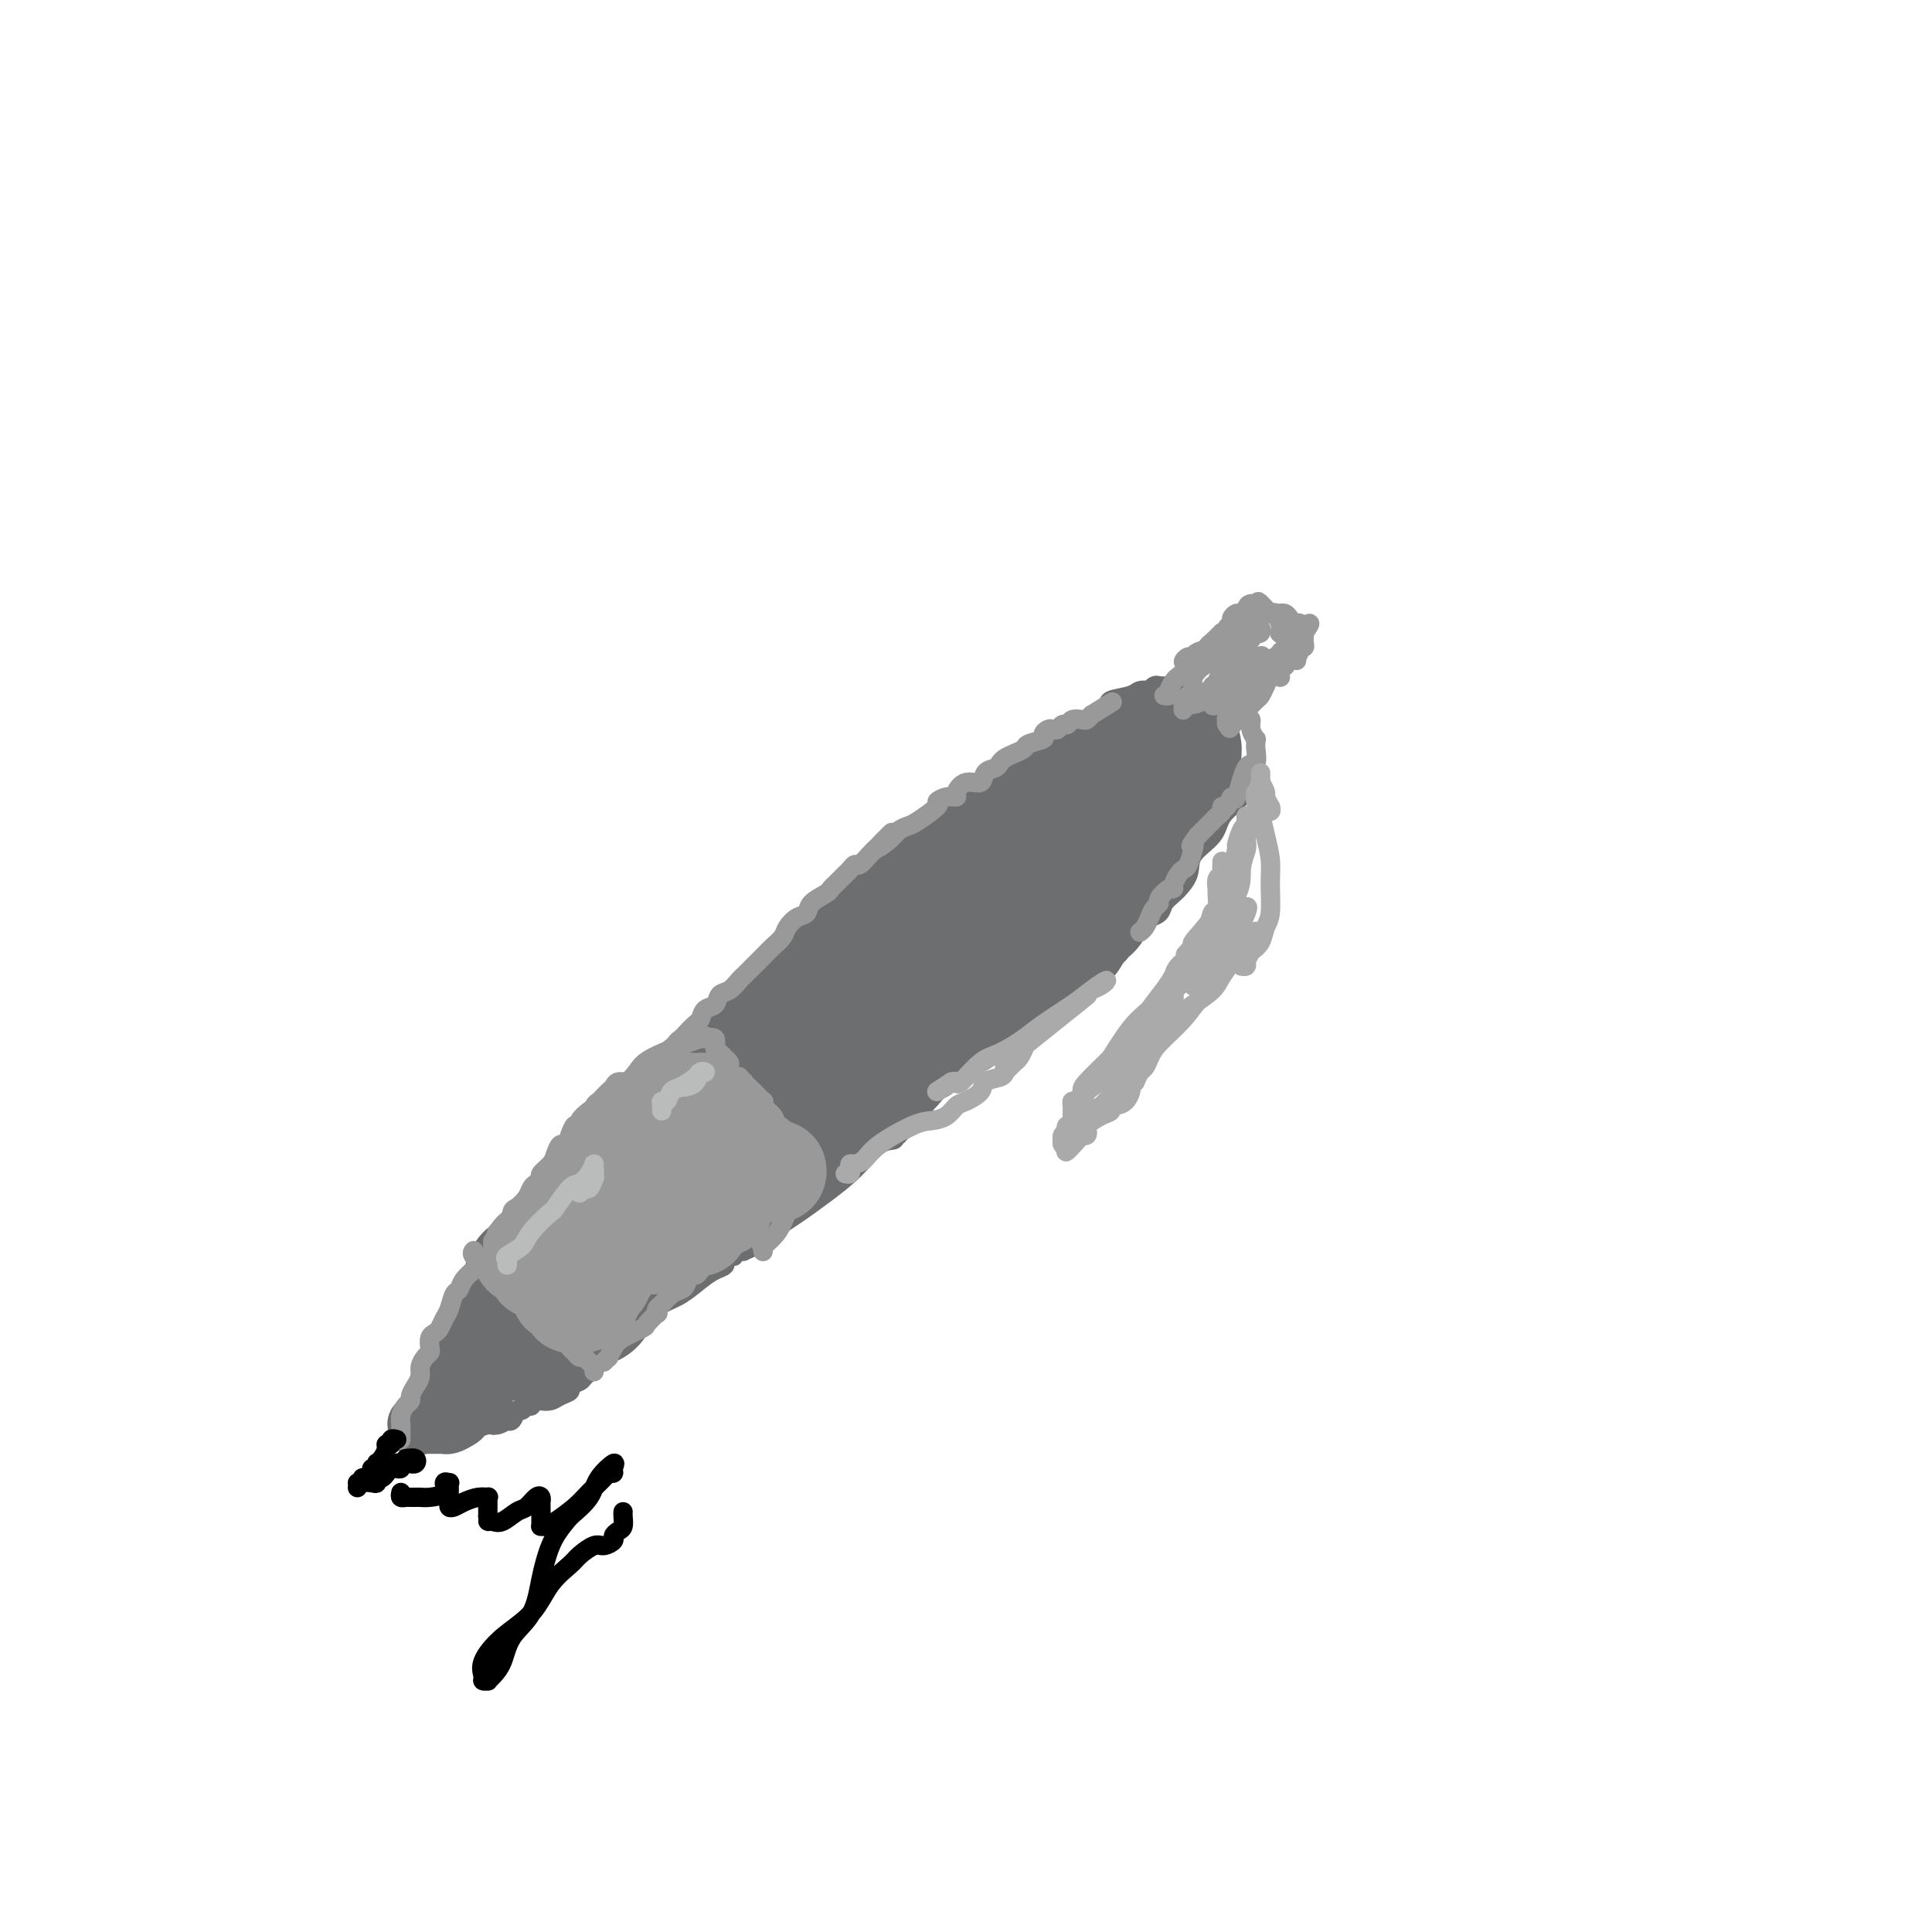 <svg viewBox='0 0 400 400' version='1.1' xmlns='http://www.w3.org/2000/svg' xmlns:xlink='http://www.w3.org/1999/xlink'><g fill='none' stroke='#6D6E70' stroke-width='4' stroke-linecap='round' stroke-linejoin='round'><path d='M110,290c0.002,-0.026 0.003,-0.053 0,0c-0.003,0.053 -0.011,0.184 0,-1c0.011,-1.184 0.041,-3.685 0,-6c-0.041,-2.315 -0.154,-4.444 0,-6c0.154,-1.556 0.575,-2.539 1,-4c0.425,-1.461 0.853,-3.399 1,-5c0.147,-1.601 0.011,-2.863 0,-3c-0.011,-0.137 0.102,0.852 0,2c-0.102,1.148 -0.420,2.456 -1,4c-0.580,1.544 -1.423,3.325 -2,5c-0.577,1.675 -0.886,3.243 -1,4c-0.114,0.757 -0.031,0.704 0,1c0.031,0.296 0.009,0.942 0,1c-0.009,0.058 -0.004,-0.471 0,-1'/><path d='M108,281c-0.661,2.614 -0.314,1.151 0,0c0.314,-1.151 0.596,-1.988 1,-3c0.404,-1.012 0.930,-2.197 1,-4c0.070,-1.803 -0.317,-4.223 0,-6c0.317,-1.777 1.339,-2.911 2,-4c0.661,-1.089 0.962,-2.134 1,-3c0.038,-0.866 -0.186,-1.552 0,-2c0.186,-0.448 0.781,-0.659 1,-1c0.219,-0.341 0.063,-0.812 0,-1c-0.063,-0.188 -0.031,-0.094 0,0'/><path d='M114,257c-0.050,0.446 -0.101,0.892 0,1c0.101,0.108 0.353,-0.122 0,1c-0.353,1.122 -1.310,3.595 -2,6c-0.690,2.405 -1.112,4.742 -2,7c-0.888,2.258 -2.242,4.437 -3,6c-0.758,1.563 -0.921,2.508 -1,3c-0.079,0.492 -0.073,0.530 0,1c0.073,0.470 0.214,1.373 0,2c-0.214,0.627 -0.783,0.978 -1,1c-0.217,0.022 -0.083,-0.287 0,0c0.083,0.287 0.114,1.169 0,2c-0.114,0.831 -0.374,1.610 -1,3c-0.626,1.390 -1.617,3.390 -2,4c-0.383,0.610 -0.156,-0.171 0,0c0.156,0.171 0.242,1.295 0,1c-0.242,-0.295 -0.812,-2.010 -1,-3c-0.188,-0.990 0.005,-1.254 0,-2c-0.005,-0.746 -0.209,-1.972 0,-3c0.209,-1.028 0.830,-1.858 1,-3c0.170,-1.142 -0.112,-2.596 0,-4c0.112,-1.404 0.618,-2.758 1,-4c0.382,-1.242 0.641,-2.373 1,-3c0.359,-0.627 0.817,-0.751 1,-1c0.183,-0.249 0.092,-0.625 0,-1'/><path d='M105,271c0.497,-3.321 0.239,-0.124 0,1c-0.239,1.124 -0.460,0.174 -1,1c-0.540,0.826 -1.398,3.427 -3,6c-1.602,2.573 -3.947,5.118 -5,7c-1.053,1.882 -0.814,3.102 -1,4c-0.186,0.898 -0.796,1.473 -1,2c-0.204,0.527 -0.002,1.005 0,1c0.002,-0.005 -0.195,-0.491 0,-1c0.195,-0.509 0.781,-1.039 1,-2c0.219,-0.961 0.072,-2.352 1,-4c0.928,-1.648 2.932,-3.552 4,-5c1.068,-1.448 1.199,-2.441 2,-4c0.801,-1.559 2.270,-3.683 3,-5c0.730,-1.317 0.720,-1.828 1,-3c0.280,-1.172 0.848,-3.005 1,-4c0.152,-0.995 -0.113,-1.153 0,-2c0.113,-0.847 0.604,-2.385 1,-3c0.396,-0.615 0.698,-0.308 1,0'/><path d='M109,260c2.330,-5.041 0.655,-1.144 0,1c-0.655,2.144 -0.291,2.536 -1,4c-0.709,1.464 -2.491,3.999 -3,6c-0.509,2.001 0.255,3.467 0,5c-0.255,1.533 -1.530,3.132 -2,4c-0.470,0.868 -0.137,1.004 0,1c0.137,-0.004 0.078,-0.149 0,-1c-0.078,-0.851 -0.175,-2.410 0,-4c0.175,-1.590 0.620,-3.213 1,-5c0.380,-1.787 0.693,-3.739 1,-5c0.307,-1.261 0.608,-1.831 1,-3c0.392,-1.169 0.874,-2.936 1,-4c0.126,-1.064 -0.106,-1.424 0,-2c0.106,-0.576 0.548,-1.366 1,-2c0.452,-0.634 0.914,-1.110 1,-1c0.086,0.110 -0.203,0.808 0,1c0.203,0.192 0.898,-0.121 0,1c-0.898,1.121 -3.388,3.676 -5,6c-1.612,2.324 -2.345,4.415 -3,6c-0.655,1.585 -1.234,2.662 -2,4c-0.766,1.338 -1.721,2.936 -2,4c-0.279,1.064 0.117,1.594 0,2c-0.117,0.406 -0.748,0.687 -1,1c-0.252,0.313 -0.126,0.656 0,1'/><path d='M96,280c-1.856,4.059 -0.497,1.706 0,1c0.497,-0.706 0.132,0.235 0,1c-0.132,0.765 -0.032,1.354 0,2c0.032,0.646 -0.006,1.350 0,2c0.006,0.650 0.055,1.245 0,2c-0.055,0.755 -0.212,1.671 0,2c0.212,0.329 0.795,0.071 1,0c0.205,-0.071 0.033,0.046 0,0c-0.033,-0.046 0.074,-0.257 0,-1c-0.074,-0.743 -0.329,-2.020 0,-4c0.329,-1.980 1.241,-4.662 2,-7c0.759,-2.338 1.365,-4.331 2,-6c0.635,-1.669 1.300,-3.013 2,-5c0.700,-1.987 1.434,-4.616 2,-6c0.566,-1.384 0.963,-1.522 1,-2c0.037,-0.478 -0.285,-1.297 0,-2c0.285,-0.703 1.177,-1.291 2,-2c0.823,-0.709 1.579,-1.538 2,-2c0.421,-0.462 0.509,-0.558 1,-1c0.491,-0.442 1.385,-1.229 2,-2c0.615,-0.771 0.949,-1.527 1,-2c0.051,-0.473 -0.182,-0.663 0,-1c0.182,-0.337 0.780,-0.822 1,-1c0.220,-0.178 0.063,-0.051 0,0c-0.063,0.051 -0.031,0.025 0,0'/><path d='M114,248c-0.527,0.039 -1.053,0.078 -1,0c0.053,-0.078 0.686,-0.272 1,-1c0.314,-0.728 0.309,-1.988 1,-3c0.691,-1.012 2.078,-1.774 3,-3c0.922,-1.226 1.379,-2.915 2,-4c0.621,-1.085 1.405,-1.564 2,-2c0.595,-0.436 1.000,-0.827 2,-2c1.000,-1.173 2.597,-3.126 3,-4c0.403,-0.874 -0.386,-0.668 0,-1c0.386,-0.332 1.946,-1.203 3,-2c1.054,-0.797 1.600,-1.521 2,-2c0.400,-0.479 0.654,-0.713 1,-1c0.346,-0.287 0.786,-0.626 1,-1c0.214,-0.374 0.204,-0.783 0,-1c-0.204,-0.217 -0.601,-0.241 -1,0c-0.399,0.241 -0.799,0.747 -2,2c-1.201,1.253 -3.203,3.252 -5,5c-1.797,1.748 -3.387,3.245 -5,5c-1.613,1.755 -3.247,3.769 -4,5c-0.753,1.231 -0.626,1.677 -1,2c-0.374,0.323 -1.250,0.521 -1,0c0.250,-0.521 1.625,-1.760 3,-3'/><path d='M118,237c0.892,-1.001 1.622,-2.005 3,-3c1.378,-0.995 3.405,-1.981 5,-3c1.595,-1.019 2.760,-2.069 4,-3c1.240,-0.931 2.555,-1.742 4,-3c1.445,-1.258 3.018,-2.962 4,-4c0.982,-1.038 1.371,-1.409 3,-3c1.629,-1.591 4.498,-4.401 6,-6c1.502,-1.599 1.639,-1.986 3,-3c1.361,-1.014 3.948,-2.654 6,-4c2.052,-1.346 3.569,-2.399 5,-4c1.431,-1.601 2.775,-3.749 4,-5c1.225,-1.251 2.330,-1.606 3,-2c0.670,-0.394 0.906,-0.827 1,-1c0.094,-0.173 0.047,-0.087 0,0'/><path d='M152,208c0.397,-0.292 0.794,-0.584 1,-1c0.206,-0.416 0.221,-0.957 1,-2c0.779,-1.043 2.322,-2.590 4,-4c1.678,-1.410 3.490,-2.683 5,-4c1.510,-1.317 2.717,-2.677 4,-4c1.283,-1.323 2.642,-2.607 4,-4c1.358,-1.393 2.715,-2.893 4,-4c1.285,-1.107 2.497,-1.820 4,-3c1.503,-1.180 3.295,-2.827 5,-4c1.705,-1.173 3.321,-1.872 5,-3c1.679,-1.128 3.421,-2.684 5,-4c1.579,-1.316 2.994,-2.391 4,-3c1.006,-0.609 1.601,-0.753 2,-1c0.399,-0.247 0.600,-0.595 1,-1c0.400,-0.405 0.999,-0.865 1,-1c0.001,-0.135 -0.596,0.054 -1,0c-0.404,-0.054 -0.613,-0.350 -1,0c-0.387,0.350 -0.950,1.348 -2,2c-1.050,0.652 -2.588,0.959 -4,2c-1.412,1.041 -2.699,2.815 -4,4c-1.301,1.185 -2.617,1.782 -3,2c-0.383,0.218 0.166,0.059 0,0c-0.166,-0.059 -1.047,-0.017 -1,0c0.047,0.017 1.024,0.008 2,0'/><path d='M188,175c-1.493,0.657 1.274,-2.201 4,-4c2.726,-1.799 5.409,-2.540 8,-4c2.591,-1.460 5.089,-3.638 7,-5c1.911,-1.362 3.236,-1.909 5,-3c1.764,-1.091 3.968,-2.727 6,-4c2.032,-1.273 3.892,-2.183 5,-3c1.108,-0.817 1.462,-1.542 2,-2c0.538,-0.458 1.258,-0.648 2,-1c0.742,-0.352 1.505,-0.865 2,-1c0.495,-0.135 0.720,0.108 1,0c0.280,-0.108 0.614,-0.568 1,-1c0.386,-0.432 0.825,-0.838 1,-1c0.175,-0.162 0.088,-0.081 0,0'/><path d='M230,146c-0.029,-0.024 -0.059,-0.049 0,0c0.059,0.049 0.206,0.170 0,0c-0.206,-0.170 -0.764,-0.633 0,-1c0.764,-0.367 2.849,-0.638 4,-1c1.151,-0.362 1.368,-0.815 2,-1c0.632,-0.185 1.677,-0.102 2,0c0.323,0.102 -0.078,0.223 0,0c0.078,-0.223 0.636,-0.789 1,-1c0.364,-0.211 0.534,-0.068 1,0c0.466,0.068 1.228,0.061 2,0c0.772,-0.061 1.554,-0.174 2,0c0.446,0.174 0.557,0.637 1,1c0.443,0.363 1.218,0.625 2,1c0.782,0.375 1.572,0.861 2,1c0.428,0.139 0.493,-0.069 1,0c0.507,0.069 1.456,0.414 2,1c0.544,0.586 0.682,1.414 1,2c0.318,0.586 0.817,0.931 1,1c0.183,0.069 0.049,-0.139 0,0c-0.049,0.139 -0.013,0.625 0,1c0.013,0.375 0.004,0.639 0,1c-0.004,0.361 -0.001,0.817 0,1c0.001,0.183 0.001,0.091 0,0'/><path d='M248,151c0.212,-0.182 0.424,-0.363 1,0c0.576,0.363 1.517,1.271 2,2c0.483,0.729 0.507,1.279 1,2c0.493,0.721 1.457,1.611 2,2c0.543,0.389 0.667,0.276 1,1c0.333,0.724 0.874,2.285 1,3c0.126,0.715 -0.162,0.583 0,1c0.162,0.417 0.774,1.381 1,2c0.226,0.619 0.064,0.891 0,1c-0.064,0.109 -0.032,0.054 0,0'/><path d='M257,165c-0.400,0.013 -0.801,0.026 -1,0c-0.199,-0.026 -0.198,-0.090 0,0c0.198,0.090 0.591,0.334 0,1c-0.591,0.666 -2.166,1.755 -3,3c-0.834,1.245 -0.927,2.644 -2,4c-1.073,1.356 -3.127,2.667 -4,4c-0.873,1.333 -0.567,2.689 -1,4c-0.433,1.311 -1.606,2.578 -2,3c-0.394,0.422 -0.008,-0.003 0,0c0.008,0.003 -0.363,0.432 -1,1c-0.637,0.568 -1.542,1.276 -2,2c-0.458,0.724 -0.469,1.464 -1,2c-0.531,0.536 -1.580,0.867 -2,1c-0.420,0.133 -0.210,0.066 0,0'/><path d='M240,187c-0.258,0.380 -0.516,0.759 -1,1c-0.484,0.241 -1.194,0.343 -2,1c-0.806,0.657 -1.708,1.868 -3,3c-1.292,1.132 -2.974,2.186 -4,3c-1.026,0.814 -1.396,1.387 -2,2c-0.604,0.613 -1.441,1.266 -2,2c-0.559,0.734 -0.840,1.547 -1,2c-0.160,0.453 -0.201,0.545 -1,1c-0.799,0.455 -2.358,1.275 -3,2c-0.642,0.725 -0.368,1.357 -1,2c-0.632,0.643 -2.169,1.297 -3,2c-0.831,0.703 -0.955,1.457 -1,2c-0.045,0.543 -0.012,0.877 0,1c0.012,0.123 0.003,0.035 0,0c-0.003,-0.035 -0.002,-0.018 0,0'/><path d='M217,207c-0.567,1.115 -1.134,2.229 -2,3c-0.866,0.771 -2.031,1.197 -3,2c-0.969,0.803 -1.741,1.983 -3,3c-1.259,1.017 -3.006,1.872 -5,3c-1.994,1.128 -4.236,2.530 -6,4c-1.764,1.470 -3.049,3.010 -4,4c-0.951,0.990 -1.568,1.431 -2,2c-0.432,0.569 -0.680,1.266 -1,2c-0.320,0.734 -0.713,1.503 -1,2c-0.287,0.497 -0.469,0.721 -1,1c-0.531,0.279 -1.412,0.614 -2,1c-0.588,0.386 -0.882,0.825 -1,1c-0.118,0.175 -0.059,0.088 0,0'/><path d='M185,235c0.225,0.429 0.450,0.859 0,1c-0.450,0.141 -1.574,-0.005 -3,1c-1.426,1.005 -3.154,3.162 -5,5c-1.846,1.838 -3.809,3.358 -6,5c-2.191,1.642 -4.611,3.407 -7,5c-2.389,1.593 -4.748,3.014 -6,4c-1.252,0.986 -1.397,1.536 -2,2c-0.603,0.464 -1.664,0.843 -2,1c-0.336,0.157 0.054,0.094 0,0c-0.054,-0.094 -0.553,-0.218 -1,0c-0.447,0.218 -0.842,0.776 -1,1c-0.158,0.224 -0.079,0.112 0,0'/><path d='M151,260c-0.466,0.329 -0.932,0.658 -1,1c-0.068,0.342 0.262,0.695 0,1c-0.262,0.305 -1.114,0.560 -2,1c-0.886,0.440 -1.804,1.063 -3,2c-1.196,0.937 -2.670,2.187 -4,3c-1.330,0.813 -2.517,1.187 -4,2c-1.483,0.813 -3.263,2.064 -4,3c-0.737,0.936 -0.432,1.557 -1,2c-0.568,0.443 -2.008,0.706 -3,1c-0.992,0.294 -1.536,0.618 -2,1c-0.464,0.382 -0.847,0.824 -1,1c-0.153,0.176 -0.077,0.088 0,0'/><path d='M125,279c0.098,0.356 0.196,0.711 0,1c-0.196,0.289 -0.688,0.511 -1,1c-0.312,0.489 -0.446,1.244 -1,2c-0.554,0.756 -1.527,1.512 -2,2c-0.473,0.488 -0.444,0.709 -1,1c-0.556,0.291 -1.697,0.653 -2,1c-0.303,0.347 0.231,0.681 0,1c-0.231,0.319 -1.229,0.625 -2,1c-0.771,0.375 -1.317,0.819 -2,1c-0.683,0.181 -1.503,0.100 -2,0c-0.497,-0.100 -0.672,-0.219 -1,0c-0.328,0.219 -0.808,0.777 -1,1c-0.192,0.223 -0.096,0.112 0,0'/><path d='M110,291c-0.334,-0.129 -0.668,-0.259 -1,0c-0.332,0.259 -0.662,0.905 -1,1c-0.338,0.095 -0.685,-0.363 -1,0c-0.315,0.363 -0.597,1.546 -1,2c-0.403,0.454 -0.927,0.177 -1,0c-0.073,-0.177 0.304,-0.255 0,0c-0.304,0.255 -1.290,0.843 -2,1c-0.710,0.157 -1.143,-0.115 -2,0c-0.857,0.115 -2.137,0.619 -3,1c-0.863,0.381 -1.309,0.641 -2,1c-0.691,0.359 -1.626,0.817 -2,1c-0.374,0.183 -0.187,0.092 0,0'/><path d='M93,296c0.499,-0.514 0.999,-1.029 1,-1c0.001,0.029 -0.496,0.600 -1,1c-0.504,0.400 -1.015,0.629 -1,1c0.015,0.371 0.555,0.884 0,1c-0.555,0.116 -2.205,-0.165 -3,0c-0.795,0.165 -0.735,0.776 -1,1c-0.265,0.224 -0.854,0.060 -1,0c-0.146,-0.060 0.153,-0.016 0,0c-0.153,0.016 -0.758,0.005 -1,0c-0.242,-0.005 -0.121,-0.002 0,0'/><path d='M85,299c-0.429,0.042 -0.858,0.084 -1,0c-0.142,-0.084 0.003,-0.295 0,-1c-0.003,-0.705 -0.156,-1.904 0,-3c0.156,-1.096 0.619,-2.089 1,-3c0.381,-0.911 0.680,-1.740 1,-3c0.320,-1.260 0.660,-2.951 1,-4c0.340,-1.049 0.679,-1.456 1,-2c0.321,-0.544 0.625,-1.223 1,-2c0.375,-0.777 0.821,-1.650 1,-2c0.179,-0.350 0.089,-0.175 0,0'/><path d='M91,281c-0.535,0.385 -1.070,0.769 -1,0c0.070,-0.769 0.746,-2.693 1,-4c0.254,-1.307 0.085,-1.997 1,-3c0.915,-1.003 2.914,-2.320 4,-4c1.086,-1.680 1.258,-3.722 2,-5c0.742,-1.278 2.055,-1.793 3,-3c0.945,-1.207 1.521,-3.107 2,-4c0.479,-0.893 0.860,-0.779 1,-1c0.140,-0.221 0.040,-0.777 0,-1c-0.040,-0.223 -0.020,-0.111 0,0'/><path d='M105,255c-0.087,0.068 -0.174,0.136 0,0c0.174,-0.136 0.609,-0.477 1,-1c0.391,-0.523 0.739,-1.229 1,-2c0.261,-0.771 0.434,-1.608 1,-2c0.566,-0.392 1.525,-0.340 2,-1c0.475,-0.660 0.468,-2.033 1,-3c0.532,-0.967 1.605,-1.530 2,-2c0.395,-0.470 0.113,-0.849 0,-1c-0.113,-0.151 -0.056,-0.076 0,0'/></g>
<g fill='none' stroke='#6D6E70' stroke-width='28' stroke-linecap='round' stroke-linejoin='round'><path d='M134,254c-0.830,0.335 -1.660,0.669 -3,1c-1.340,0.331 -3.191,0.658 -4,1c-0.809,0.342 -0.577,0.698 -1,1c-0.423,0.302 -1.500,0.548 -3,1c-1.500,0.452 -3.421,1.108 -5,2c-1.579,0.892 -2.814,2.019 -4,3c-1.186,0.981 -2.321,1.817 -3,2c-0.679,0.183 -0.901,-0.287 -1,0c-0.099,0.287 -0.075,1.331 0,2c0.075,0.669 0.201,0.964 0,1c-0.201,0.036 -0.731,-0.186 -1,0c-0.269,0.186 -0.278,0.782 0,1c0.278,0.218 0.844,0.059 1,0c0.156,-0.059 -0.098,-0.017 0,0c0.098,0.017 0.549,0.008 1,0'/><path d='M111,269c-1.191,1.152 -0.667,-0.468 0,-1c0.667,-0.532 1.479,0.022 2,0c0.521,-0.022 0.751,-0.622 1,-1c0.249,-0.378 0.517,-0.535 1,-1c0.483,-0.465 1.180,-1.237 2,-2c0.820,-0.763 1.764,-1.516 2,-2c0.236,-0.484 -0.235,-0.698 0,-1c0.235,-0.302 1.177,-0.693 2,-1c0.823,-0.307 1.526,-0.530 2,-1c0.474,-0.470 0.718,-1.187 1,-2c0.282,-0.813 0.600,-1.723 1,-2c0.400,-0.277 0.881,0.081 1,0c0.119,-0.081 -0.123,-0.599 0,-1c0.123,-0.401 0.610,-0.685 1,-1c0.390,-0.315 0.683,-0.660 1,-1c0.317,-0.340 0.659,-0.673 1,-1c0.341,-0.327 0.683,-0.647 1,-1c0.317,-0.353 0.611,-0.738 1,-1c0.389,-0.262 0.874,-0.399 1,-1c0.126,-0.601 -0.107,-1.665 0,-2c0.107,-0.335 0.554,0.061 1,0c0.446,-0.061 0.891,-0.578 1,-1c0.109,-0.422 -0.117,-0.751 0,-1c0.117,-0.249 0.577,-0.420 1,-1c0.423,-0.580 0.811,-1.569 1,-2c0.189,-0.431 0.181,-0.303 1,-1c0.819,-0.697 2.467,-2.218 3,-3c0.533,-0.782 -0.049,-0.826 0,-1c0.049,-0.174 0.728,-0.478 1,-1c0.272,-0.522 0.136,-1.261 0,-2'/><path d='M141,233c1.506,-2.246 0.770,-0.360 1,0c0.230,0.360 1.427,-0.807 2,-2c0.573,-1.193 0.523,-2.413 1,-3c0.477,-0.587 1.481,-0.542 2,-1c0.519,-0.458 0.554,-1.418 1,-2c0.446,-0.582 1.303,-0.787 2,-1c0.697,-0.213 1.233,-0.435 2,-1c0.767,-0.565 1.763,-1.473 2,-2c0.237,-0.527 -0.286,-0.673 0,-1c0.286,-0.327 1.379,-0.835 2,-1c0.621,-0.165 0.768,0.015 1,0c0.232,-0.015 0.547,-0.224 1,-1c0.453,-0.776 1.043,-2.120 2,-3c0.957,-0.880 2.279,-1.295 3,-2c0.721,-0.705 0.840,-1.698 1,-2c0.160,-0.302 0.361,0.088 1,0c0.639,-0.088 1.714,-0.653 2,-1c0.286,-0.347 -0.218,-0.475 0,-1c0.218,-0.525 1.159,-1.446 2,-2c0.841,-0.554 1.583,-0.741 2,-1c0.417,-0.259 0.508,-0.590 1,-1c0.492,-0.410 1.384,-0.898 2,-1c0.616,-0.102 0.957,0.184 1,0c0.043,-0.184 -0.211,-0.837 0,-1c0.211,-0.163 0.887,0.165 1,0c0.113,-0.165 -0.335,-0.821 0,-1c0.335,-0.179 1.454,0.121 2,0c0.546,-0.121 0.517,-0.661 1,-1c0.483,-0.339 1.476,-0.476 2,-1c0.524,-0.524 0.578,-1.435 1,-2c0.422,-0.565 1.211,-0.782 2,-1'/><path d='M184,197c6.831,-5.521 2.409,-1.324 1,0c-1.409,1.324 0.193,-0.226 1,-1c0.807,-0.774 0.817,-0.771 1,-1c0.183,-0.229 0.538,-0.691 1,-1c0.462,-0.309 1.031,-0.464 2,-1c0.969,-0.536 2.339,-1.452 3,-2c0.661,-0.548 0.615,-0.728 1,-1c0.385,-0.272 1.202,-0.637 2,-1c0.798,-0.363 1.577,-0.724 2,-1c0.423,-0.276 0.490,-0.468 1,-1c0.510,-0.532 1.463,-1.403 2,-2c0.537,-0.597 0.658,-0.919 1,-1c0.342,-0.081 0.904,0.080 1,0c0.096,-0.080 -0.272,-0.400 0,-1c0.272,-0.600 1.186,-1.481 2,-2c0.814,-0.519 1.527,-0.678 2,-1c0.473,-0.322 0.705,-0.807 1,-1c0.295,-0.193 0.652,-0.094 1,0c0.348,0.094 0.689,0.184 1,0c0.311,-0.184 0.594,-0.642 1,-1c0.406,-0.358 0.935,-0.616 1,-1c0.065,-0.384 -0.334,-0.894 0,-1c0.334,-0.106 1.403,0.193 2,0c0.597,-0.193 0.723,-0.878 1,-1c0.277,-0.122 0.704,0.318 1,0c0.296,-0.318 0.461,-1.395 1,-2c0.539,-0.605 1.451,-0.740 2,-1c0.549,-0.260 0.735,-0.647 1,-1c0.265,-0.353 0.610,-0.672 1,-1c0.390,-0.328 0.826,-0.665 1,-1c0.174,-0.335 0.087,-0.667 0,-1'/><path d='M222,168c6.057,-4.433 2.200,-1.014 1,0c-1.200,1.014 0.255,-0.377 1,-1c0.745,-0.623 0.778,-0.478 1,-1c0.222,-0.522 0.633,-1.709 1,-2c0.367,-0.291 0.691,0.315 1,0c0.309,-0.315 0.605,-1.552 1,-2c0.395,-0.448 0.889,-0.106 1,0c0.111,0.106 -0.162,-0.023 0,0c0.162,0.023 0.760,0.198 1,0c0.240,-0.198 0.121,-0.770 0,-1c-0.121,-0.230 -0.245,-0.118 0,0c0.245,0.118 0.858,0.243 1,0c0.142,-0.243 -0.186,-0.853 0,-1c0.186,-0.147 0.887,0.171 1,0c0.113,-0.171 -0.361,-0.829 0,-1c0.361,-0.171 1.559,0.146 2,0c0.441,-0.146 0.126,-0.756 0,-1c-0.126,-0.244 -0.063,-0.122 0,0'/><path d='M234,158c2.019,-1.502 1.066,-0.258 1,0c-0.066,0.258 0.755,-0.471 1,-1c0.245,-0.529 -0.085,-0.860 0,-1c0.085,-0.140 0.586,-0.090 1,0c0.414,0.090 0.742,0.219 1,0c0.258,-0.219 0.447,-0.788 1,-1c0.553,-0.212 1.469,-0.068 2,0c0.531,0.068 0.678,0.061 1,0c0.322,-0.061 0.818,-0.175 1,0c0.182,0.175 0.049,0.639 0,1c-0.049,0.361 -0.016,0.619 0,1c0.016,0.381 0.015,0.886 0,1c-0.015,0.114 -0.042,-0.162 0,0c0.042,0.162 0.155,0.760 0,1c-0.155,0.240 -0.577,0.120 -1,0'/><path d='M242,159c-0.013,0.720 -0.045,0.520 0,1c0.045,0.480 0.166,1.639 0,2c-0.166,0.361 -0.619,-0.076 -1,0c-0.381,0.076 -0.689,0.665 -1,1c-0.311,0.335 -0.623,0.414 -1,1c-0.377,0.586 -0.818,1.678 -1,2c-0.182,0.322 -0.106,-0.125 0,0c0.106,0.125 0.241,0.821 0,1c-0.241,0.179 -0.857,-0.160 -1,0c-0.143,0.160 0.187,0.817 0,1c-0.187,0.183 -0.890,-0.108 -1,0c-0.110,0.108 0.374,0.617 0,1c-0.374,0.383 -1.606,0.642 -2,1c-0.394,0.358 0.048,0.817 0,1c-0.048,0.183 -0.587,0.090 -1,0c-0.413,-0.090 -0.699,-0.178 -1,0c-0.301,0.178 -0.616,0.623 -1,1c-0.384,0.377 -0.837,0.688 -1,1c-0.163,0.312 -0.036,0.626 0,1c0.036,0.374 -0.017,0.808 0,1c0.017,0.192 0.106,0.142 0,0c-0.106,-0.142 -0.406,-0.375 -1,0c-0.594,0.375 -1.483,1.357 -2,2c-0.517,0.643 -0.663,0.946 -1,1c-0.337,0.054 -0.867,-0.140 -1,0c-0.133,0.140 0.129,0.615 0,1c-0.129,0.385 -0.650,0.681 -1,1c-0.350,0.319 -0.529,0.663 -1,1c-0.471,0.337 -1.236,0.669 -2,1'/><path d='M221,182c-3.201,3.800 -0.702,1.801 0,1c0.702,-0.801 -0.393,-0.404 -1,0c-0.607,0.404 -0.726,0.816 -1,1c-0.274,0.184 -0.703,0.140 -1,0c-0.297,-0.140 -0.462,-0.374 -1,0c-0.538,0.374 -1.449,1.358 -2,2c-0.551,0.642 -0.743,0.942 -1,1c-0.257,0.058 -0.580,-0.126 -1,0c-0.420,0.126 -0.938,0.562 -1,1c-0.062,0.438 0.333,0.877 0,1c-0.333,0.123 -1.395,-0.069 -2,0c-0.605,0.069 -0.753,0.398 -1,1c-0.247,0.602 -0.595,1.475 -1,2c-0.405,0.525 -0.868,0.700 -1,1c-0.132,0.300 0.069,0.724 0,1c-0.069,0.276 -0.406,0.406 -1,1c-0.594,0.594 -1.444,1.654 -2,2c-0.556,0.346 -0.817,-0.023 -1,0c-0.183,0.023 -0.288,0.436 -1,1c-0.712,0.564 -2.032,1.279 -3,2c-0.968,0.721 -1.583,1.447 -2,2c-0.417,0.553 -0.634,0.932 -1,1c-0.366,0.068 -0.881,-0.175 -1,0c-0.119,0.175 0.158,0.768 0,1c-0.158,0.232 -0.752,0.104 -1,0c-0.248,-0.104 -0.149,-0.182 0,0c0.149,0.182 0.348,0.626 0,1c-0.348,0.374 -1.242,0.678 -2,1c-0.758,0.322 -1.379,0.661 -2,1'/><path d='M190,207c-4.990,4.123 -1.966,1.931 -1,1c0.966,-0.931 -0.126,-0.601 -1,0c-0.874,0.601 -1.531,1.471 -2,2c-0.469,0.529 -0.752,0.715 -1,1c-0.248,0.285 -0.463,0.669 -1,1c-0.537,0.331 -1.396,0.610 -2,1c-0.604,0.390 -0.952,0.892 -1,1c-0.048,0.108 0.204,-0.178 0,0c-0.204,0.178 -0.864,0.821 -1,1c-0.136,0.179 0.252,-0.106 0,0c-0.252,0.106 -1.142,0.601 -2,1c-0.858,0.399 -1.683,0.701 -2,1c-0.317,0.299 -0.126,0.595 0,1c0.126,0.405 0.188,0.921 0,1c-0.188,0.079 -0.625,-0.277 -1,0c-0.375,0.277 -0.688,1.186 -1,2c-0.312,0.814 -0.621,1.531 -1,2c-0.379,0.469 -0.826,0.689 -1,1c-0.174,0.311 -0.074,0.713 0,1c0.074,0.287 0.123,0.458 0,1c-0.123,0.542 -0.417,1.456 -1,2c-0.583,0.544 -1.453,0.717 -2,1c-0.547,0.283 -0.769,0.676 -1,1c-0.231,0.324 -0.471,0.581 -1,1c-0.529,0.419 -1.349,1.002 -2,2c-0.651,0.998 -1.135,2.410 -2,3c-0.865,0.590 -2.113,0.357 -3,1c-0.887,0.643 -1.413,2.162 -2,3c-0.587,0.838 -1.235,0.995 -2,1c-0.765,0.005 -1.647,-0.141 -2,0c-0.353,0.141 -0.176,0.571 0,1'/><path d='M154,242c-5.684,5.577 -1.894,2.019 -1,1c0.894,-1.019 -1.109,0.502 -2,1c-0.891,0.498 -0.670,-0.025 -1,0c-0.330,0.025 -1.212,0.599 -2,1c-0.788,0.401 -1.484,0.630 -2,1c-0.516,0.370 -0.853,0.880 -1,1c-0.147,0.120 -0.105,-0.151 0,0c0.105,0.151 0.273,0.723 0,1c-0.273,0.277 -0.985,0.257 -1,0c-0.015,-0.257 0.668,-0.751 1,-1c0.332,-0.249 0.313,-0.252 1,-1c0.687,-0.748 2.078,-2.242 3,-3c0.922,-0.758 1.373,-0.781 2,-1c0.627,-0.219 1.431,-0.635 2,-1c0.569,-0.365 0.905,-0.678 1,-1c0.095,-0.322 -0.049,-0.653 0,-1c0.049,-0.347 0.292,-0.709 1,-1c0.708,-0.291 1.880,-0.511 3,-1c1.120,-0.489 2.186,-1.247 3,-2c0.814,-0.753 1.375,-1.501 2,-2c0.625,-0.499 1.312,-0.750 2,-1'/><path d='M165,232c3.261,-2.277 1.414,-0.469 1,0c-0.414,0.469 0.604,-0.400 1,-1c0.396,-0.600 0.168,-0.930 0,-1c-0.168,-0.070 -0.277,0.121 0,0c0.277,-0.121 0.940,-0.553 2,-1c1.060,-0.447 2.518,-0.907 3,-1c0.482,-0.093 -0.012,0.181 0,0c0.012,-0.181 0.529,-0.818 1,-1c0.471,-0.182 0.896,0.091 1,0c0.104,-0.091 -0.113,-0.545 0,-1c0.113,-0.455 0.555,-0.909 1,-1c0.445,-0.091 0.893,0.182 1,0c0.107,-0.182 -0.126,-0.818 0,-1c0.126,-0.182 0.612,0.091 1,0c0.388,-0.091 0.676,-0.545 1,-1c0.324,-0.455 0.682,-0.910 1,-1c0.318,-0.090 0.596,0.184 1,0c0.404,-0.184 0.933,-0.827 1,-1c0.067,-0.173 -0.328,0.123 0,0c0.328,-0.123 1.379,-0.663 2,-1c0.621,-0.337 0.810,-0.469 1,-1c0.190,-0.531 0.379,-1.462 1,-2c0.621,-0.538 1.672,-0.683 2,-1c0.328,-0.317 -0.067,-0.806 0,-1c0.067,-0.194 0.595,-0.093 1,0c0.405,0.093 0.686,0.179 1,0c0.314,-0.179 0.661,-0.623 1,-1c0.339,-0.377 0.669,-0.689 1,-1'/><path d='M191,213c4.411,-3.106 2.437,-1.371 2,-1c-0.437,0.371 0.661,-0.621 1,-1c0.339,-0.379 -0.081,-0.144 0,0c0.081,0.144 0.662,0.197 1,0c0.338,-0.197 0.433,-0.645 1,-1c0.567,-0.355 1.605,-0.616 2,-1c0.395,-0.384 0.147,-0.892 0,-1c-0.147,-0.108 -0.194,0.182 0,0c0.194,-0.182 0.629,-0.836 1,-1c0.371,-0.164 0.677,0.162 1,0c0.323,-0.162 0.664,-0.813 1,-1c0.336,-0.187 0.667,0.091 1,0c0.333,-0.091 0.667,-0.550 1,-1c0.333,-0.450 0.663,-0.890 1,-1c0.337,-0.110 0.681,0.111 1,0c0.319,-0.111 0.614,-0.554 1,-1c0.386,-0.446 0.863,-0.894 1,-1c0.137,-0.106 -0.065,0.131 0,0c0.065,-0.131 0.399,-0.630 1,-1c0.601,-0.370 1.469,-0.609 2,-1c0.531,-0.391 0.724,-0.932 1,-1c0.276,-0.068 0.633,0.336 1,0c0.367,-0.336 0.743,-1.413 1,-2c0.257,-0.587 0.396,-0.683 1,-1c0.604,-0.317 1.672,-0.855 2,-1c0.328,-0.145 -0.085,0.102 0,0c0.085,-0.102 0.666,-0.552 1,-1c0.334,-0.448 0.419,-0.893 1,-1c0.581,-0.107 1.656,0.125 2,0c0.344,-0.125 -0.045,-0.607 0,-1c0.045,-0.393 0.522,-0.696 1,-1'/><path d='M221,191c4.554,-3.804 0.941,-2.315 0,-2c-0.941,0.315 0.792,-0.543 2,-1c1.208,-0.457 1.891,-0.514 2,-1c0.109,-0.486 -0.355,-1.400 0,-2c0.355,-0.600 1.530,-0.886 2,-1c0.470,-0.114 0.235,-0.057 0,0'/><path d='M106,276c0.331,0.006 0.662,0.012 1,0c0.338,-0.012 0.682,-0.041 1,0c0.318,0.041 0.610,0.152 1,0c0.390,-0.152 0.878,-0.567 1,-1c0.122,-0.433 -0.121,-0.886 0,-1c0.121,-0.114 0.606,0.109 1,0c0.394,-0.109 0.698,-0.550 1,-1c0.302,-0.450 0.602,-0.910 1,-1c0.398,-0.090 0.894,0.188 1,0c0.106,-0.188 -0.178,-0.843 0,-1c0.178,-0.157 0.817,0.183 1,0c0.183,-0.183 -0.091,-0.889 0,-1c0.091,-0.111 0.545,0.374 1,0c0.455,-0.374 0.909,-1.607 1,-2c0.091,-0.393 -0.181,0.053 0,0c0.181,-0.053 0.816,-0.605 1,-1c0.184,-0.395 -0.083,-0.635 0,-1c0.083,-0.365 0.516,-0.857 1,-1c0.484,-0.143 1.019,0.064 1,0c-0.019,-0.064 -0.590,-0.399 0,-1c0.590,-0.601 2.343,-1.467 3,-2c0.657,-0.533 0.217,-0.731 0,-1c-0.217,-0.269 -0.212,-0.607 0,-1c0.212,-0.393 0.631,-0.840 1,-1c0.369,-0.160 0.686,-0.033 1,0c0.314,0.033 0.623,-0.030 1,0c0.377,0.030 0.822,0.151 1,0c0.178,-0.151 0.089,-0.576 0,-1'/><path d='M127,258c3.289,-2.737 1.010,-0.580 0,0c-1.010,0.580 -0.751,-0.419 0,-1c0.751,-0.581 1.995,-0.745 3,-1c1.005,-0.255 1.771,-0.600 2,-1c0.229,-0.400 -0.078,-0.854 0,-1c0.078,-0.146 0.543,0.016 1,0c0.457,-0.016 0.908,-0.211 1,0c0.092,0.211 -0.176,0.826 0,1c0.176,0.174 0.794,-0.093 1,0c0.206,0.093 -0.000,0.547 0,1c0.000,0.453 0.206,0.905 0,1c-0.206,0.095 -0.825,-0.167 -1,0c-0.175,0.167 0.093,0.762 0,1c-0.093,0.238 -0.546,0.119 -1,0'/><path d='M133,258c-0.476,0.690 -0.667,0.917 -1,1c-0.333,0.083 -0.810,0.024 -1,0c-0.190,-0.024 -0.095,-0.012 0,0'/><path d='M123,266c0.000,0.000 0.100,0.100 0.1,0.1'/><path d='M122,269c-0.417,0.000 -0.833,0.000 -1,0c-0.167,0.000 -0.083,0.000 0,0'/></g>
<g fill='none' stroke='#6D6E70' stroke-width='12' stroke-linecap='round' stroke-linejoin='round'><path d='M93,290c-0.007,0.089 -0.013,0.179 0,0c0.013,-0.179 0.046,-0.625 0,-1c-0.046,-0.375 -0.170,-0.677 0,-1c0.170,-0.323 0.633,-0.665 1,-1c0.367,-0.335 0.639,-0.663 1,-1c0.361,-0.337 0.813,-0.681 1,-1c0.187,-0.319 0.109,-0.611 0,-1c-0.109,-0.389 -0.250,-0.874 0,-1c0.250,-0.126 0.889,0.106 1,0c0.111,-0.106 -0.306,-0.549 0,-1c0.306,-0.451 1.337,-0.909 2,-1c0.663,-0.091 0.959,0.186 1,0c0.041,-0.186 -0.175,-0.833 0,-1c0.175,-0.167 0.739,0.147 1,0c0.261,-0.147 0.217,-0.756 0,-1c-0.217,-0.244 -0.609,-0.122 -1,0'/><path d='M100,279c0.612,-1.251 -1.357,1.121 -2,2c-0.643,0.879 0.039,0.264 0,0c-0.039,-0.264 -0.799,-0.177 -1,0c-0.201,0.177 0.155,0.443 0,1c-0.155,0.557 -0.822,1.403 -1,2c-0.178,0.597 0.135,0.944 0,1c-0.135,0.056 -0.716,-0.177 -1,0c-0.284,0.177 -0.269,0.766 0,1c0.269,0.234 0.794,0.115 1,0c0.206,-0.115 0.094,-0.224 0,0c-0.094,0.224 -0.170,0.782 0,1c0.170,0.218 0.584,0.097 1,0c0.416,-0.097 0.833,-0.171 1,0c0.167,0.171 0.083,0.585 0,1'/><path d='M98,288c0.313,0.782 0.095,0.738 0,1c-0.095,0.262 -0.066,0.829 0,1c0.066,0.171 0.169,-0.056 0,0c-0.169,0.056 -0.610,0.393 -1,1c-0.390,0.607 -0.731,1.483 -1,2c-0.269,0.517 -0.467,0.674 -1,1c-0.533,0.326 -1.400,0.819 -2,1c-0.600,0.181 -0.934,0.048 -1,0c-0.066,-0.048 0.137,-0.013 0,0c-0.137,0.013 -0.614,0.003 -1,0c-0.386,-0.003 -0.681,-0.001 -1,0c-0.319,0.001 -0.663,0.000 -1,0c-0.337,-0.000 -0.668,-0.000 -1,0c-0.332,0.000 -0.666,0.000 -1,0'/><path d='M87,295c-1.357,0.048 -0.750,-0.333 0,-1c0.750,-0.667 1.643,-1.619 2,-2c0.357,-0.381 0.179,-0.190 0,0'/></g>
<g fill='none' stroke='#999999' stroke-width='4' stroke-linecap='round' stroke-linejoin='round'><path d='M241,144c0.449,0.057 0.898,0.115 1,0c0.102,-0.115 -0.143,-0.402 0,-1c0.143,-0.598 0.672,-1.508 1,-2c0.328,-0.492 0.454,-0.567 1,-1c0.546,-0.433 1.513,-1.225 2,-2c0.487,-0.775 0.496,-1.532 1,-2c0.504,-0.468 1.504,-0.648 2,-1c0.496,-0.352 0.490,-0.876 1,-1c0.510,-0.124 1.538,0.151 2,0c0.462,-0.151 0.359,-0.730 0,-1c-0.359,-0.270 -0.974,-0.231 -1,0c-0.026,0.231 0.539,0.654 0,1c-0.539,0.346 -2.180,0.615 -3,1c-0.820,0.385 -0.820,0.885 -1,1c-0.180,0.115 -0.540,-0.154 -1,0c-0.460,0.154 -1.020,0.732 -1,1c0.020,0.268 0.621,0.226 1,0c0.379,-0.226 0.537,-0.636 1,-1c0.463,-0.364 1.232,-0.682 2,-1'/><path d='M249,135c1.129,-0.940 1.952,-2.291 3,-3c1.048,-0.709 2.322,-0.777 3,-1c0.678,-0.223 0.759,-0.600 1,-1c0.241,-0.400 0.643,-0.824 1,-1c0.357,-0.176 0.669,-0.103 1,0c0.331,0.103 0.680,0.238 1,0c0.320,-0.238 0.610,-0.848 1,-1c0.390,-0.152 0.879,0.156 1,0c0.121,-0.156 -0.126,-0.775 0,-1c0.126,-0.225 0.626,-0.055 1,0c0.374,0.055 0.622,-0.006 1,0c0.378,0.006 0.885,0.077 1,0c0.115,-0.077 -0.162,-0.304 0,0c0.162,0.304 0.764,1.138 1,2c0.236,0.862 0.105,1.751 0,2c-0.105,0.249 -0.186,-0.140 0,0c0.186,0.140 0.638,0.811 1,1c0.362,0.189 0.633,-0.104 1,0c0.367,0.104 0.830,0.605 1,1c0.170,0.395 0.046,0.683 0,1c-0.046,0.317 -0.013,0.662 0,1c0.013,0.338 0.007,0.669 0,1'/><path d='M268,136c0.822,1.405 0.376,0.418 0,0c-0.376,-0.418 -0.682,-0.268 -1,0c-0.318,0.268 -0.649,0.653 -1,1c-0.351,0.347 -0.724,0.656 -1,1c-0.276,0.344 -0.456,0.722 -1,1c-0.544,0.278 -1.450,0.457 -2,1c-0.550,0.543 -0.742,1.452 -1,2c-0.258,0.548 -0.580,0.735 -1,1c-0.420,0.265 -0.936,0.608 -1,1c-0.064,0.392 0.325,0.831 0,1c-0.325,0.169 -1.366,0.066 -2,0c-0.634,-0.066 -0.863,-0.095 -1,0c-0.137,0.095 -0.182,0.313 0,0c0.182,-0.313 0.591,-1.156 1,-2'/><path d='M257,143c-1.372,0.445 0.696,-1.941 2,-3c1.304,-1.059 1.842,-0.790 2,-1c0.158,-0.210 -0.063,-0.898 0,-1c0.063,-0.102 0.411,0.383 1,0c0.589,-0.383 1.420,-1.632 2,-2c0.580,-0.368 0.909,0.146 1,0c0.091,-0.146 -0.055,-0.952 0,-1c0.055,-0.048 0.310,0.663 0,1c-0.310,0.337 -1.186,0.299 -2,1c-0.814,0.701 -1.567,2.142 -2,3c-0.433,0.858 -0.546,1.134 -1,2c-0.454,0.866 -1.250,2.323 -2,3c-0.750,0.677 -1.455,0.573 -2,1c-0.545,0.427 -0.931,1.386 -1,2c-0.069,0.614 0.181,0.883 0,1c-0.181,0.117 -0.791,0.083 -1,0c-0.209,-0.083 -0.018,-0.215 0,0c0.018,0.215 -0.138,0.776 0,1c0.138,0.224 0.569,0.112 1,0'/><path d='M255,150c-1.181,1.954 0.366,-0.161 1,-1c0.634,-0.839 0.355,-0.400 1,-1c0.645,-0.600 2.214,-2.237 3,-3c0.786,-0.763 0.789,-0.650 1,-1c0.211,-0.350 0.631,-1.163 1,-2c0.369,-0.837 0.686,-1.696 1,-2c0.314,-0.304 0.623,-0.051 1,0c0.377,0.051 0.822,-0.099 1,0c0.178,0.099 0.089,0.448 0,0c-0.089,-0.448 -0.177,-1.692 0,-2c0.177,-0.308 0.621,0.320 1,0c0.379,-0.320 0.694,-1.588 1,-2c0.306,-0.412 0.604,0.030 1,0c0.396,-0.030 0.891,-0.534 1,-1c0.109,-0.466 -0.167,-0.894 0,-1c0.167,-0.106 0.777,0.112 1,0c0.223,-0.112 0.060,-0.552 0,-1c-0.060,-0.448 -0.016,-0.904 0,-1c0.016,-0.096 0.004,0.166 0,0c-0.004,-0.166 -0.001,-0.762 0,-1c0.001,-0.238 0.001,-0.119 0,0'/><path d='M270,131c2.308,-3.183 0.577,-1.640 0,-1c-0.577,0.640 0.000,0.378 0,0c-0.000,-0.378 -0.578,-0.872 -1,-1c-0.422,-0.128 -0.688,0.109 -1,0c-0.312,-0.109 -0.671,-0.565 -1,-1c-0.329,-0.435 -0.627,-0.849 -1,-1c-0.373,-0.151 -0.821,-0.040 -1,0c-0.179,0.040 -0.089,0.008 0,0c0.089,-0.008 0.179,0.009 0,0c-0.179,-0.009 -0.625,-0.044 -1,0c-0.375,0.044 -0.678,0.166 -1,0c-0.322,-0.166 -0.663,-0.619 -1,-1c-0.337,-0.381 -0.668,-0.691 -1,-1'/><path d='M261,125c-1.284,-0.917 0.007,-0.208 0,0c-0.007,0.208 -1.312,-0.085 -2,0c-0.688,0.085 -0.758,0.548 -1,1c-0.242,0.452 -0.657,0.895 -1,1c-0.343,0.105 -0.613,-0.126 -1,0c-0.387,0.126 -0.892,0.608 -1,1c-0.108,0.392 0.182,0.693 0,1c-0.182,0.307 -0.837,0.621 -1,1c-0.163,0.379 0.167,0.824 0,1c-0.167,0.176 -0.832,0.085 -1,0c-0.168,-0.085 0.161,-0.163 0,0c-0.161,0.163 -0.812,0.569 -1,1c-0.188,0.431 0.087,0.889 0,1c-0.087,0.111 -0.535,-0.125 -1,0c-0.465,0.125 -0.948,0.610 -1,1c-0.052,0.390 0.325,0.687 0,1c-0.325,0.313 -1.354,0.644 -2,1c-0.646,0.356 -0.910,0.736 -1,1c-0.090,0.264 -0.007,0.412 0,1c0.007,0.588 -0.062,1.617 0,2c0.062,0.383 0.254,0.122 0,0c-0.254,-0.122 -0.955,-0.105 -1,0c-0.045,0.105 0.565,0.297 1,0c0.435,-0.297 0.696,-1.085 2,-2c1.304,-0.915 3.652,-1.958 6,-3'/><path d='M255,135c2.099,-1.675 3.346,-3.363 4,-4c0.654,-0.637 0.716,-0.225 1,0c0.284,0.225 0.788,0.261 1,0c0.212,-0.261 0.130,-0.820 0,-1c-0.130,-0.180 -0.307,0.019 -1,1c-0.693,0.981 -1.903,2.745 -3,4c-1.097,1.255 -2.082,2.002 -3,3c-0.918,0.998 -1.767,2.247 -2,3c-0.233,0.753 0.152,1.010 0,1c-0.152,-0.010 -0.842,-0.287 -1,0c-0.158,0.287 0.216,1.139 1,1c0.784,-0.139 1.977,-1.267 3,-2c1.023,-0.733 1.876,-1.069 3,-2c1.124,-0.931 2.518,-2.456 3,-3c0.482,-0.544 0.053,-0.108 0,0c-0.053,0.108 0.271,-0.112 0,0c-0.271,0.112 -1.135,0.556 -2,1'/><path d='M259,137c0.209,-0.232 -2.767,1.189 -5,3c-2.233,1.811 -3.722,4.012 -5,5c-1.278,0.988 -2.343,0.763 -3,1c-0.657,0.237 -0.905,0.935 -1,1c-0.095,0.065 -0.035,-0.504 0,-1c0.035,-0.496 0.047,-0.917 0,-1c-0.047,-0.083 -0.154,0.174 0,0c0.154,-0.174 0.567,-0.780 1,-1c0.433,-0.220 0.885,-0.055 1,0c0.115,0.055 -0.109,0.001 0,0c0.109,-0.001 0.550,0.053 1,0c0.450,-0.053 0.909,-0.211 1,0c0.091,0.211 -0.187,0.792 0,1c0.187,0.208 0.837,0.042 1,0c0.163,-0.042 -0.163,0.040 0,0c0.163,-0.040 0.813,-0.203 1,0c0.187,0.203 -0.089,0.772 0,1c0.089,0.228 0.545,0.114 1,0'/><path d='M252,146c1.000,0.000 0.500,0.000 0,0'/><path d='M247,143c0.044,-0.371 0.089,-0.741 0,-1c-0.089,-0.259 -0.311,-0.405 0,0c0.311,0.405 1.155,1.363 2,2c0.845,0.637 1.690,0.954 2,1c0.310,0.046 0.083,-0.180 0,0c-0.083,0.180 -0.024,0.766 0,1c0.024,0.234 0.012,0.117 0,0'/><path d='M83,298c0.002,0.065 0.003,0.130 0,0c-0.003,-0.130 -0.011,-0.455 0,-1c0.011,-0.545 0.041,-1.311 0,-2c-0.041,-0.689 -0.152,-1.301 0,-2c0.152,-0.699 0.566,-1.486 1,-2c0.434,-0.514 0.886,-0.756 1,-1c0.114,-0.244 -0.110,-0.489 0,-1c0.110,-0.511 0.555,-1.289 1,-2c0.445,-0.711 0.890,-1.355 1,-2c0.110,-0.645 -0.115,-1.290 0,-2c0.115,-0.710 0.570,-1.486 1,-2c0.430,-0.514 0.836,-0.767 1,-1c0.164,-0.233 0.085,-0.447 0,-1c-0.085,-0.553 -0.178,-1.445 0,-2c0.178,-0.555 0.625,-0.772 1,-1c0.375,-0.228 0.678,-0.466 1,-1c0.322,-0.534 0.662,-1.364 1,-2c0.338,-0.636 0.672,-1.078 1,-2c0.328,-0.922 0.649,-2.324 1,-3c0.351,-0.676 0.733,-0.624 1,-1c0.267,-0.376 0.418,-1.178 1,-2c0.582,-0.822 1.595,-1.663 2,-2c0.405,-0.337 0.203,-0.168 0,0'/><path d='M102,257c0.476,-0.317 0.953,-0.633 1,-1c0.047,-0.367 -0.334,-0.783 0,-1c0.334,-0.217 1.385,-0.233 2,-1c0.615,-0.767 0.794,-2.285 1,-3c0.206,-0.715 0.438,-0.625 1,-1c0.562,-0.375 1.455,-1.213 2,-2c0.545,-0.787 0.741,-1.523 1,-2c0.259,-0.477 0.580,-0.693 1,-1c0.420,-0.307 0.939,-0.703 1,-1c0.061,-0.297 -0.334,-0.495 0,-1c0.334,-0.505 1.399,-1.318 2,-2c0.601,-0.682 0.738,-1.235 1,-2c0.262,-0.765 0.647,-1.744 1,-2c0.353,-0.256 0.672,0.211 1,0c0.328,-0.211 0.665,-1.098 1,-2c0.335,-0.902 0.667,-1.818 1,-2c0.333,-0.182 0.667,0.369 1,0c0.333,-0.369 0.667,-1.657 1,-2c0.333,-0.343 0.667,0.259 1,0c0.333,-0.259 0.667,-1.378 1,-2c0.333,-0.622 0.666,-0.745 1,-1c0.334,-0.255 0.671,-0.642 1,-1c0.329,-0.358 0.652,-0.687 1,-1c0.348,-0.313 0.722,-0.610 1,-1c0.278,-0.390 0.459,-0.874 1,-1c0.541,-0.126 1.440,0.107 2,0c0.560,-0.107 0.780,-0.553 1,-1'/><path d='M131,223c4.621,-5.439 1.674,-2.037 1,-1c-0.674,1.037 0.927,-0.290 2,-1c1.073,-0.710 1.619,-0.804 2,-1c0.381,-0.196 0.597,-0.496 1,-1c0.403,-0.504 0.993,-1.213 2,-2c1.007,-0.787 2.431,-1.654 3,-2c0.569,-0.346 0.285,-0.173 0,0'/><path d='M134,220c0.017,0.215 0.034,0.430 0,1c-0.034,0.570 -0.120,1.496 0,2c0.120,0.504 0.447,0.585 1,1c0.553,0.415 1.332,1.165 2,2c0.668,0.835 1.225,1.757 2,2c0.775,0.243 1.766,-0.192 2,0c0.234,0.192 -0.291,1.010 0,2c0.291,0.990 1.399,2.153 2,3c0.601,0.847 0.696,1.379 1,2c0.304,0.621 0.818,1.331 1,2c0.182,0.669 0.034,1.296 0,2c-0.034,0.704 0.047,1.485 0,2c-0.047,0.515 -0.223,0.765 0,1c0.223,0.235 0.843,0.455 1,1c0.157,0.545 -0.150,1.416 0,2c0.150,0.584 0.757,0.881 1,1c0.243,0.119 0.121,0.059 0,0'/><path d='M140,235c0.033,-0.489 0.067,-0.977 0,-1c-0.067,-0.023 -0.234,0.421 0,1c0.234,0.579 0.871,1.295 1,2c0.129,0.705 -0.249,1.401 0,2c0.249,0.599 1.125,1.102 2,2c0.875,0.898 1.750,2.191 2,3c0.250,0.809 -0.126,1.133 0,2c0.126,0.867 0.755,2.278 1,3c0.245,0.722 0.107,0.757 0,1c-0.107,0.243 -0.183,0.694 0,1c0.183,0.306 0.624,0.467 1,1c0.376,0.533 0.688,1.439 1,2c0.312,0.561 0.623,0.777 1,1c0.377,0.223 0.819,0.452 1,1c0.181,0.548 0.100,1.415 0,2c-0.100,0.585 -0.219,0.888 0,1c0.219,0.112 0.777,0.032 1,0c0.223,-0.032 0.112,-0.016 0,0'/><path d='M98,259c0.057,-0.063 0.114,-0.126 0,0c-0.114,0.126 -0.399,0.440 0,1c0.399,0.560 1.483,1.368 2,2c0.517,0.632 0.468,1.090 1,2c0.532,0.910 1.647,2.271 3,3c1.353,0.729 2.945,0.826 4,1c1.055,0.174 1.573,0.427 2,1c0.427,0.573 0.762,1.468 1,2c0.238,0.532 0.378,0.702 1,1c0.622,0.298 1.725,0.724 2,1c0.275,0.276 -0.280,0.403 0,1c0.280,0.597 1.395,1.666 2,2c0.605,0.334 0.701,-0.065 1,0c0.299,0.065 0.801,0.596 1,1c0.199,0.404 0.095,0.682 0,1c-0.095,0.318 -0.180,0.677 0,1c0.180,0.323 0.626,0.611 1,1c0.374,0.389 0.674,0.878 1,1c0.326,0.122 0.676,-0.125 1,0c0.324,0.125 0.623,0.621 1,1c0.377,0.379 0.832,0.640 1,1c0.168,0.360 0.048,0.817 0,1c-0.048,0.183 -0.024,0.091 0,0'/><path d='M125,282c0.445,-0.471 0.890,-0.942 1,-1c0.110,-0.058 -0.116,0.298 0,0c0.116,-0.298 0.575,-1.251 1,-2c0.425,-0.749 0.818,-1.296 2,-2c1.182,-0.704 3.153,-1.565 4,-2c0.847,-0.435 0.569,-0.444 1,-1c0.431,-0.556 1.571,-1.658 2,-2c0.429,-0.342 0.146,0.077 0,0c-0.146,-0.077 -0.155,-0.649 0,-1c0.155,-0.351 0.475,-0.480 1,-1c0.525,-0.520 1.254,-1.431 2,-2c0.746,-0.569 1.510,-0.796 2,-1c0.490,-0.204 0.708,-0.383 1,-1c0.292,-0.617 0.658,-1.671 1,-2c0.342,-0.329 0.660,0.067 1,0c0.340,-0.067 0.703,-0.596 1,-1c0.297,-0.404 0.527,-0.682 1,-1c0.473,-0.318 1.187,-0.677 2,-1c0.813,-0.323 1.723,-0.611 2,-1c0.277,-0.389 -0.080,-0.877 0,-1c0.080,-0.123 0.596,0.121 1,0c0.404,-0.121 0.697,-0.607 1,-1c0.303,-0.393 0.617,-0.693 1,-1c0.383,-0.307 0.834,-0.621 1,-1c0.166,-0.379 0.047,-0.823 0,-1c-0.047,-0.177 -0.024,-0.089 0,0'/><path d='M167,244c-0.001,-0.333 -0.002,-0.666 0,-1c0.002,-0.334 0.008,-0.670 0,-1c-0.008,-0.330 -0.028,-0.655 0,-1c0.028,-0.345 0.106,-0.711 0,-1c-0.106,-0.289 -0.394,-0.500 -1,-1c-0.606,-0.500 -1.529,-1.289 -2,-2c-0.471,-0.711 -0.491,-1.343 -1,-2c-0.509,-0.657 -1.509,-1.338 -2,-2c-0.491,-0.662 -0.475,-1.305 -1,-2c-0.525,-0.695 -1.592,-1.442 -2,-2c-0.408,-0.558 -0.156,-0.928 0,-1c0.156,-0.072 0.215,0.153 0,0c-0.215,-0.153 -0.705,-0.684 -1,-1c-0.295,-0.316 -0.395,-0.417 -1,-1c-0.605,-0.583 -1.716,-1.647 -2,-2c-0.284,-0.353 0.260,0.007 0,0c-0.260,-0.007 -1.323,-0.379 -2,-1c-0.677,-0.621 -0.969,-1.490 -1,-2c-0.031,-0.510 0.198,-0.660 0,-1c-0.198,-0.340 -0.821,-0.869 -1,-1c-0.179,-0.131 0.088,0.137 0,0c-0.088,-0.137 -0.532,-0.678 -1,-1c-0.468,-0.322 -0.961,-0.427 -1,-1c-0.039,-0.573 0.374,-1.616 0,-2c-0.374,-0.384 -1.535,-0.110 -2,0c-0.465,0.110 -0.232,0.055 0,0'/><path d='M145,215c1.055,-0.369 2.109,-0.738 0,0c-2.109,0.738 -7.382,2.582 -10,4c-2.618,1.418 -2.581,2.408 -4,4c-1.419,1.592 -4.293,3.785 -6,5c-1.707,1.215 -2.246,1.453 -3,2c-0.754,0.547 -1.724,1.404 -2,2c-0.276,0.596 0.140,0.931 0,1c-0.140,0.069 -0.836,-0.128 -1,0c-0.164,0.128 0.205,0.580 0,1c-0.205,0.420 -0.983,0.809 -1,1c-0.017,0.191 0.726,0.185 1,0c0.274,-0.185 0.078,-0.547 1,-1c0.922,-0.453 2.963,-0.995 5,-2c2.037,-1.005 4.072,-2.472 6,-4c1.928,-1.528 3.749,-3.115 5,-4c1.251,-0.885 1.931,-1.067 2,-1c0.069,0.067 -0.474,0.383 -1,1c-0.526,0.617 -1.036,1.534 -2,3c-0.964,1.466 -2.381,3.479 -4,5c-1.619,1.521 -3.439,2.548 -6,5c-2.561,2.452 -5.862,6.327 -7,8c-1.138,1.673 -0.114,1.143 0,1c0.114,-0.143 -0.682,0.102 0,0c0.682,-0.102 2.841,-0.551 5,-1'/><path d='M123,245c2.263,-1.325 5.421,-4.636 10,-8c4.579,-3.364 10.578,-6.781 14,-9c3.422,-2.219 4.267,-3.238 5,-4c0.733,-0.762 1.356,-1.265 1,-1c-0.356,0.265 -1.690,1.298 -3,3c-1.310,1.702 -2.595,4.073 -4,6c-1.405,1.927 -2.930,3.410 -5,5c-2.070,1.590 -4.685,3.286 -7,5c-2.315,1.714 -4.330,3.447 -5,4c-0.670,0.553 0.003,-0.072 0,0c-0.003,0.072 -0.684,0.842 -1,1c-0.316,0.158 -0.269,-0.298 1,-1c1.269,-0.702 3.758,-1.652 6,-3c2.242,-1.348 4.236,-3.093 6,-4c1.764,-0.907 3.299,-0.975 5,-2c1.701,-1.025 3.567,-3.006 5,-4c1.433,-0.994 2.431,-1.000 3,-1c0.569,-0.000 0.709,0.005 1,0c0.291,-0.005 0.734,-0.021 1,0c0.266,0.021 0.354,0.080 0,1c-0.354,0.920 -1.152,2.701 -2,4c-0.848,1.299 -1.748,2.116 -3,3c-1.252,0.884 -2.857,1.836 -4,3c-1.143,1.164 -1.823,2.539 -2,3c-0.177,0.461 0.149,0.007 0,0c-0.149,-0.007 -0.772,0.431 0,0c0.772,-0.431 2.939,-1.731 5,-3c2.061,-1.269 4.018,-2.505 5,-3c0.982,-0.495 0.991,-0.247 1,0'/><path d='M156,240c1.632,-1.136 0.210,-0.975 0,-1c-0.210,-0.025 0.790,-0.238 1,0c0.210,0.238 -0.372,0.925 -1,2c-0.628,1.075 -1.302,2.539 -2,4c-0.698,1.461 -1.419,2.921 -2,4c-0.581,1.079 -1.021,1.778 -1,2c0.021,0.222 0.502,-0.032 1,0c0.498,0.032 1.011,0.349 2,0c0.989,-0.349 2.452,-1.364 4,-2c1.548,-0.636 3.179,-0.894 4,-1c0.821,-0.106 0.832,-0.059 1,0c0.168,0.059 0.493,0.129 1,0c0.507,-0.129 1.197,-0.456 1,0c-0.197,0.456 -1.282,1.695 -2,3c-0.718,1.305 -1.068,2.676 -2,4c-0.932,1.324 -2.446,2.602 -3,3c-0.554,0.398 -0.149,-0.085 0,0c0.149,0.085 0.043,0.739 0,1c-0.043,0.261 -0.021,0.131 0,0'/><path d='M138,218c0.302,-0.446 0.605,-0.892 1,-1c0.395,-0.108 0.883,0.122 1,0c0.117,-0.122 -0.137,-0.595 0,-1c0.137,-0.405 0.666,-0.743 1,-1c0.334,-0.257 0.475,-0.435 1,-1c0.525,-0.565 1.435,-1.517 2,-2c0.565,-0.483 0.784,-0.495 1,-1c0.216,-0.505 0.429,-1.501 1,-2c0.571,-0.499 1.502,-0.502 2,-1c0.498,-0.498 0.564,-1.492 1,-2c0.436,-0.508 1.242,-0.530 2,-1c0.758,-0.470 1.467,-1.390 2,-2c0.533,-0.610 0.891,-0.912 1,-1c0.109,-0.088 -0.030,0.037 0,0c0.030,-0.037 0.231,-0.236 1,-1c0.769,-0.764 2.107,-2.092 3,-3c0.893,-0.908 1.343,-1.394 2,-2c0.657,-0.606 1.522,-1.331 2,-2c0.478,-0.669 0.569,-1.282 1,-2c0.431,-0.718 1.201,-1.541 2,-2c0.799,-0.459 1.628,-0.556 2,-1c0.372,-0.444 0.289,-1.236 1,-2c0.711,-0.764 2.218,-1.500 3,-2c0.782,-0.500 0.840,-0.765 1,-1c0.160,-0.235 0.423,-0.439 1,-1c0.577,-0.561 1.468,-1.477 2,-2c0.532,-0.523 0.706,-0.651 1,-1c0.294,-0.349 0.708,-0.918 1,-1c0.292,-0.082 0.463,0.324 1,0c0.537,-0.324 1.439,-1.378 2,-2c0.561,-0.622 0.780,-0.811 1,-1'/><path d='M181,176c6.782,-6.692 2.237,-2.421 1,-1c-1.237,1.421 0.833,-0.008 2,-1c1.167,-0.992 1.432,-1.547 2,-2c0.568,-0.453 1.440,-0.805 2,-1c0.560,-0.195 0.809,-0.234 2,-1c1.191,-0.766 3.323,-2.259 4,-3c0.677,-0.741 -0.101,-0.728 0,-1c0.101,-0.272 1.082,-0.827 2,-1c0.918,-0.173 1.775,0.038 2,0c0.225,-0.038 -0.182,-0.325 0,-1c0.182,-0.675 0.952,-1.739 2,-2c1.048,-0.261 2.374,0.281 3,0c0.626,-0.281 0.551,-1.385 1,-2c0.449,-0.615 1.420,-0.742 2,-1c0.580,-0.258 0.769,-0.646 1,-1c0.231,-0.354 0.504,-0.672 1,-1c0.496,-0.328 1.214,-0.665 2,-1c0.786,-0.335 1.639,-0.668 2,-1c0.361,-0.332 0.229,-0.664 1,-1c0.771,-0.336 2.444,-0.677 3,-1c0.556,-0.323 -0.006,-0.626 0,-1c0.006,-0.374 0.579,-0.817 1,-1c0.421,-0.183 0.689,-0.105 1,0c0.311,0.105 0.664,0.238 1,0c0.336,-0.238 0.653,-0.848 1,-1c0.347,-0.152 0.723,0.153 1,0c0.277,-0.153 0.456,-0.763 1,-1c0.544,-0.237 1.454,-0.102 2,0c0.546,0.102 0.727,0.172 1,0c0.273,-0.172 0.636,-0.586 1,-1'/><path d='M226,148c7.500,-4.667 3.750,-2.333 0,0'/><path d='M252,142c0.332,0.032 0.664,0.064 1,0c0.336,-0.064 0.678,-0.224 1,0c0.322,0.224 0.626,0.833 1,1c0.374,0.167 0.817,-0.106 1,0c0.183,0.106 0.104,0.593 0,1c-0.104,0.407 -0.234,0.735 0,1c0.234,0.265 0.832,0.469 1,1c0.168,0.531 -0.095,1.390 0,2c0.095,0.610 0.547,0.972 1,1c0.453,0.028 0.906,-0.276 1,0c0.094,0.276 -0.171,1.132 0,2c0.171,0.868 0.780,1.747 1,2c0.220,0.253 0.053,-0.121 0,0c-0.053,0.121 0.007,0.735 0,1c-0.007,0.265 -0.082,0.181 0,1c0.082,0.819 0.321,2.543 0,3c-0.321,0.457 -1.200,-0.351 -2,1c-0.800,1.351 -1.520,4.862 -2,6c-0.480,1.138 -0.720,-0.099 -1,0c-0.280,0.099 -0.600,1.532 -1,2c-0.400,0.468 -0.881,-0.029 -1,0c-0.119,0.029 0.123,0.585 0,1c-0.123,0.415 -0.610,0.688 -1,1c-0.390,0.312 -0.682,0.661 -1,1c-0.318,0.339 -0.663,0.668 -1,1c-0.337,0.332 -0.668,0.666 -1,1c-0.332,0.334 -0.666,0.667 -1,1'/><path d='M248,173c-2.096,2.758 -1.335,2.153 -1,2c0.335,-0.153 0.243,0.148 0,1c-0.243,0.852 -0.639,2.257 -1,3c-0.361,0.743 -0.687,0.824 -1,1c-0.313,0.176 -0.613,0.446 -1,1c-0.387,0.554 -0.859,1.391 -1,2c-0.141,0.609 0.050,0.988 0,1c-0.050,0.012 -0.342,-0.345 -1,0c-0.658,0.345 -1.682,1.391 -2,2c-0.318,0.609 0.069,0.780 0,1c-0.069,0.220 -0.593,0.490 -1,1c-0.407,0.510 -0.697,1.260 -1,2c-0.303,0.740 -0.620,1.468 -1,2c-0.380,0.532 -0.823,0.866 -1,1c-0.177,0.134 -0.089,0.067 0,0'/></g>
<g fill='none' stroke='#999999' stroke-width='20' stroke-linecap='round' stroke-linejoin='round'><path d='M113,259c0.478,0.100 0.955,0.199 1,0c0.045,-0.199 -0.344,-0.697 0,-1c0.344,-0.303 1.419,-0.412 2,-1c0.581,-0.588 0.666,-1.654 1,-2c0.334,-0.346 0.916,0.028 1,0c0.084,-0.028 -0.328,-0.458 0,-1c0.328,-0.542 1.398,-1.195 2,-2c0.602,-0.805 0.735,-1.761 1,-2c0.265,-0.239 0.662,0.238 1,0c0.338,-0.238 0.616,-1.191 1,-2c0.384,-0.809 0.875,-1.473 1,-2c0.125,-0.527 -0.115,-0.917 0,-1c0.115,-0.083 0.585,0.142 1,0c0.415,-0.142 0.776,-0.652 1,-1c0.224,-0.348 0.312,-0.536 1,-1c0.688,-0.464 1.978,-1.205 3,-2c1.022,-0.795 1.776,-1.643 2,-2c0.224,-0.357 -0.084,-0.223 0,0c0.084,0.223 0.559,0.534 1,1c0.441,0.466 0.850,1.087 1,2c0.150,0.913 0.043,2.118 0,3c-0.043,0.882 -0.021,1.441 0,2'/><path d='M134,247c0.298,1.642 0.044,1.748 0,2c-0.044,0.252 0.124,0.649 0,1c-0.124,0.351 -0.540,0.654 -1,1c-0.460,0.346 -0.965,0.733 -1,1c-0.035,0.267 0.398,0.414 0,1c-0.398,0.586 -1.627,1.610 -2,2c-0.373,0.390 0.111,0.147 0,0c-0.111,-0.147 -0.818,-0.198 -1,0c-0.182,0.198 0.162,0.646 0,1c-0.162,0.354 -0.828,0.616 -1,1c-0.172,0.384 0.151,0.890 0,1c-0.151,0.110 -0.776,-0.178 -1,0c-0.224,0.178 -0.046,0.821 0,1c0.046,0.179 -0.041,-0.106 0,0c0.041,0.106 0.208,0.602 0,1c-0.208,0.398 -0.792,0.698 -1,1c-0.208,0.302 -0.041,0.606 0,1c0.041,0.394 -0.044,0.879 0,1c0.044,0.121 0.218,-0.122 0,0c-0.218,0.122 -0.829,0.610 -1,1c-0.171,0.390 0.099,0.682 0,1c-0.099,0.318 -0.565,0.663 -1,1c-0.435,0.337 -0.839,0.668 -1,1c-0.161,0.332 -0.081,0.666 0,1'/><path d='M123,268c-1.655,3.205 -0.294,0.717 0,0c0.294,-0.717 -0.479,0.336 -1,1c-0.521,0.664 -0.788,0.939 -1,1c-0.212,0.061 -0.367,-0.092 -1,0c-0.633,0.092 -1.743,0.428 -2,0c-0.257,-0.428 0.339,-1.620 0,-2c-0.339,-0.380 -1.611,0.052 -2,0c-0.389,-0.052 0.107,-0.589 0,-1c-0.107,-0.411 -0.817,-0.698 -1,-1c-0.183,-0.302 0.162,-0.621 0,-1c-0.162,-0.379 -0.832,-0.820 -1,-1c-0.168,-0.180 0.165,-0.101 0,0c-0.165,0.101 -0.828,0.223 -1,0c-0.172,-0.223 0.146,-0.791 0,-1c-0.146,-0.209 -0.756,-0.060 -1,0c-0.244,0.060 -0.122,0.030 0,0'/><path d='M112,263c-1.171,-1.035 -1.099,-0.123 -1,0c0.099,0.123 0.226,-0.541 0,-1c-0.226,-0.459 -0.804,-0.711 -1,-1c-0.196,-0.289 -0.011,-0.615 0,-1c0.011,-0.385 -0.152,-0.828 0,-1c0.152,-0.172 0.618,-0.075 1,0c0.382,0.075 0.680,0.126 1,0c0.320,-0.126 0.664,-0.428 1,-1c0.336,-0.572 0.666,-1.413 1,-2c0.334,-0.587 0.672,-0.921 1,-1c0.328,-0.079 0.647,0.098 1,0c0.353,-0.098 0.739,-0.470 1,-1c0.261,-0.530 0.398,-1.218 1,-2c0.602,-0.782 1.668,-1.659 2,-2c0.332,-0.341 -0.069,-0.147 0,0c0.069,0.147 0.610,0.247 1,0c0.390,-0.247 0.629,-0.841 1,-1c0.371,-0.159 0.873,0.116 1,0c0.127,-0.116 -0.120,-0.622 0,-1c0.120,-0.378 0.606,-0.626 1,-1c0.394,-0.374 0.697,-0.872 1,-1c0.303,-0.128 0.607,0.116 1,0c0.393,-0.116 0.876,-0.592 1,-1c0.124,-0.408 -0.111,-0.749 0,-1c0.111,-0.251 0.568,-0.414 1,-1c0.432,-0.586 0.838,-1.596 1,-2c0.162,-0.404 0.081,-0.202 0,0'/><path d='M129,241c3.122,-3.046 1.427,-0.661 1,0c-0.427,0.661 0.414,-0.401 1,-1c0.586,-0.599 0.917,-0.734 1,-1c0.083,-0.266 -0.083,-0.663 0,-1c0.083,-0.337 0.413,-0.615 1,-1c0.587,-0.385 1.429,-0.878 2,-1c0.571,-0.122 0.870,0.126 1,0c0.130,-0.126 0.090,-0.625 0,-1c-0.090,-0.375 -0.231,-0.626 0,-1c0.231,-0.374 0.833,-0.871 1,-1c0.167,-0.129 -0.099,0.110 0,0c0.099,-0.110 0.565,-0.568 1,-1c0.435,-0.432 0.839,-0.838 1,-1c0.161,-0.162 0.081,-0.081 0,0'/><path d='M141,229c0.332,-0.423 0.664,-0.846 1,-1c0.336,-0.154 0.677,-0.039 1,0c0.323,0.039 0.629,0.002 1,0c0.371,-0.002 0.807,0.031 1,0c0.193,-0.031 0.142,-0.127 0,0c-0.142,0.127 -0.375,0.478 0,1c0.375,0.522 1.358,1.215 2,2c0.642,0.785 0.943,1.663 1,2c0.057,0.337 -0.129,0.133 0,0c0.129,-0.133 0.573,-0.194 1,0c0.427,0.194 0.835,0.644 1,1c0.165,0.356 0.085,0.617 0,1c-0.085,0.383 -0.177,0.887 0,1c0.177,0.113 0.622,-0.167 1,0c0.378,0.167 0.689,0.780 1,1c0.311,0.220 0.622,0.049 1,0c0.378,-0.049 0.822,0.026 1,0c0.178,-0.026 0.089,-0.151 0,0c-0.089,0.151 -0.178,0.579 0,1c0.178,0.421 0.622,0.835 1,1c0.378,0.165 0.689,0.083 1,0'/><path d='M156,239c2.774,1.996 2.211,1.985 2,2c-0.211,0.015 -0.068,0.057 0,0c0.068,-0.057 0.060,-0.212 0,0c-0.060,0.212 -0.173,0.793 0,1c0.173,0.207 0.633,0.041 1,0c0.367,-0.041 0.642,0.041 1,0c0.358,-0.041 0.797,-0.207 1,0c0.203,0.207 0.168,0.788 0,1c-0.168,0.212 -0.468,0.056 -1,0c-0.532,-0.056 -1.294,-0.011 -2,0c-0.706,0.011 -1.356,-0.011 -2,0c-0.644,0.011 -1.283,0.055 -2,0c-0.717,-0.055 -1.510,-0.208 -2,0c-0.490,0.208 -0.675,0.777 -1,1c-0.325,0.223 -0.790,0.098 -1,0c-0.210,-0.098 -0.164,-0.171 0,0c0.164,0.171 0.447,0.584 0,1c-0.447,0.416 -1.625,0.833 -2,1c-0.375,0.167 0.053,0.083 0,0c-0.053,-0.083 -0.587,-0.167 -1,0c-0.413,0.167 -0.707,0.583 -1,1'/><path d='M146,247c-2.483,1.179 -1.190,1.625 -1,2c0.190,0.375 -0.724,0.679 -1,1c-0.276,0.321 0.086,0.659 0,1c-0.086,0.341 -0.620,0.684 -1,1c-0.380,0.316 -0.608,0.606 -1,1c-0.392,0.394 -0.949,0.893 -1,1c-0.051,0.107 0.404,-0.179 0,0c-0.404,0.179 -1.668,0.823 -2,1c-0.332,0.177 0.269,-0.113 0,0c-0.269,0.113 -1.409,0.630 -2,1c-0.591,0.370 -0.633,0.593 -1,1c-0.367,0.407 -1.059,0.997 -1,1c0.059,0.003 0.870,-0.581 1,-1c0.130,-0.419 -0.420,-0.672 0,-1c0.420,-0.328 1.811,-0.732 3,-1c1.189,-0.268 2.178,-0.401 3,-1c0.822,-0.599 1.478,-1.666 2,-2c0.522,-0.334 0.910,0.064 1,0c0.090,-0.064 -0.117,-0.590 0,-1c0.117,-0.410 0.559,-0.705 1,-1'/><path d='M146,250c1.730,-1.018 1.056,-0.063 1,0c-0.056,0.063 0.507,-0.765 1,-1c0.493,-0.235 0.918,0.123 1,0c0.082,-0.123 -0.178,-0.727 0,-1c0.178,-0.273 0.793,-0.213 1,0c0.207,0.213 0.005,0.581 0,1c-0.005,0.419 0.185,0.890 0,1c-0.185,0.110 -0.746,-0.142 -1,0c-0.254,0.142 -0.200,0.678 -1,1c-0.800,0.322 -2.452,0.430 -3,1c-0.548,0.570 0.008,1.603 0,2c-0.008,0.397 -0.580,0.158 -1,0c-0.420,-0.158 -0.689,-0.234 -1,0c-0.311,0.234 -0.664,0.780 -1,1c-0.336,0.220 -0.654,0.115 -1,0c-0.346,-0.115 -0.720,-0.240 -1,0c-0.280,0.240 -0.467,0.846 -1,1c-0.533,0.154 -1.411,-0.144 -2,0c-0.589,0.144 -0.889,0.731 -1,1c-0.111,0.269 -0.032,0.220 0,0c0.032,-0.220 0.016,-0.610 0,-1'/><path d='M136,256c-2.011,0.858 -0.539,-0.495 0,-1c0.539,-0.505 0.145,-0.160 0,-1c-0.145,-0.840 -0.043,-2.866 0,-4c0.043,-1.134 0.026,-1.377 0,-2c-0.026,-0.623 -0.059,-1.625 0,-2c0.059,-0.375 0.212,-0.123 1,-1c0.788,-0.877 2.211,-2.883 3,-4c0.789,-1.117 0.943,-1.346 1,-2c0.057,-0.654 0.015,-1.734 0,-2c-0.015,-0.266 -0.005,0.282 0,0c0.005,-0.282 0.005,-1.395 0,-2c-0.005,-0.605 -0.015,-0.701 0,-1c0.015,-0.299 0.056,-0.801 0,-1c-0.056,-0.199 -0.207,-0.095 0,0c0.207,0.095 0.774,0.180 1,0c0.226,-0.180 0.113,-0.626 0,-1c-0.113,-0.374 -0.226,-0.675 0,-1c0.226,-0.325 0.793,-0.675 1,-1c0.207,-0.325 0.056,-0.626 0,-1c-0.056,-0.374 -0.016,-0.821 0,-1c0.016,-0.179 0.008,-0.089 0,0'/></g>
<g fill='none' stroke='#BABBBB' stroke-width='4' stroke-linecap='round' stroke-linejoin='round'><path d='M105,261c-0.022,0.518 -0.045,1.035 0,1c0.045,-0.035 0.156,-0.623 0,-1c-0.156,-0.377 -0.580,-0.542 0,-1c0.580,-0.458 2.165,-1.209 3,-2c0.835,-0.791 0.919,-1.622 2,-3c1.081,-1.378 3.158,-3.303 4,-4c0.842,-0.697 0.450,-0.166 1,-1c0.550,-0.834 2.042,-3.033 3,-4c0.958,-0.967 1.381,-0.701 2,-1c0.619,-0.299 1.434,-1.164 2,-2c0.566,-0.836 0.882,-1.643 1,-2c0.118,-0.357 0.038,-0.265 0,0c-0.038,0.265 -0.035,0.703 0,1c0.035,0.297 0.104,0.454 0,1c-0.104,0.546 -0.379,1.483 -1,2c-0.621,0.517 -1.588,0.614 -2,1c-0.412,0.386 -0.268,1.059 0,1c0.268,-0.059 0.659,-0.851 1,-1c0.341,-0.149 0.630,0.344 1,0c0.370,-0.344 0.820,-1.527 1,-2c0.180,-0.473 0.090,-0.237 0,0'/><path d='M137,230c0.025,-0.294 0.050,-0.589 0,-1c-0.050,-0.411 -0.174,-0.940 0,-1c0.174,-0.060 0.648,0.348 1,0c0.352,-0.348 0.582,-1.452 1,-2c0.418,-0.548 1.023,-0.541 2,-1c0.977,-0.459 2.326,-1.384 3,-2c0.674,-0.616 0.672,-0.921 1,-1c0.328,-0.079 0.987,0.070 1,0c0.013,-0.070 -0.621,-0.357 -1,0c-0.379,0.357 -0.504,1.360 -1,2c-0.496,0.640 -1.362,0.917 -2,1c-0.638,0.083 -1.047,-0.029 -1,0c0.047,0.029 0.551,0.200 1,0c0.449,-0.200 0.843,-0.771 1,-1c0.157,-0.229 0.079,-0.114 0,0'/></g>
<g fill='none' stroke='#AAAAAA' stroke-width='4' stroke-linecap='round' stroke-linejoin='round'><path d='M175,243c0.418,0.082 0.836,0.164 1,0c0.164,-0.164 0.073,-0.573 0,-1c-0.073,-0.427 -0.130,-0.871 0,-1c0.130,-0.129 0.446,0.057 1,0c0.554,-0.057 1.345,-0.357 2,-1c0.655,-0.643 1.173,-1.629 3,-3c1.827,-1.371 4.963,-3.126 7,-4c2.037,-0.874 2.973,-0.867 4,-1c1.027,-0.133 2.143,-0.407 3,-1c0.857,-0.593 1.455,-1.507 2,-2c0.545,-0.493 1.036,-0.566 2,-1c0.964,-0.434 2.402,-1.230 3,-2c0.598,-0.770 0.356,-1.513 1,-2c0.644,-0.487 2.173,-0.718 3,-1c0.827,-0.282 0.954,-0.614 1,-1c0.046,-0.386 0.013,-0.824 0,-1c-0.013,-0.176 -0.007,-0.088 0,0'/><path d='M207,223c0.217,-0.210 0.434,-0.420 1,-1c0.566,-0.580 1.481,-1.530 2,-2c0.519,-0.470 0.642,-0.461 1,-1c0.358,-0.539 0.949,-1.626 1,-2c0.051,-0.374 -0.439,-0.036 2,-2c2.439,-1.964 7.808,-6.230 10,-8c2.192,-1.770 1.205,-1.043 1,-1c-0.205,0.043 0.370,-0.597 1,-1c0.630,-0.403 1.316,-0.568 2,-1c0.684,-0.432 1.367,-1.130 1,-1c-0.367,0.130 -1.785,1.089 -3,2c-1.215,0.911 -2.228,1.775 -4,3c-1.772,1.225 -4.303,2.813 -6,4c-1.697,1.187 -2.559,1.975 -4,3c-1.441,1.025 -3.461,2.289 -5,3c-1.539,0.711 -2.598,0.871 -4,2c-1.402,1.129 -3.147,3.227 -4,4c-0.853,0.773 -0.815,0.221 -1,0c-0.185,-0.221 -0.592,-0.110 -1,0'/><path d='M197,224c-5.333,3.500 -2.667,1.750 0,0'/><path d='M261,160c-0.009,0.294 -0.017,0.588 0,1c0.017,0.412 0.061,0.941 0,1c-0.061,0.059 -0.227,-0.353 0,0c0.227,0.353 0.847,1.472 1,2c0.153,0.528 -0.162,0.465 0,1c0.162,0.535 0.800,1.668 1,2c0.200,0.332 -0.037,-0.137 0,0c0.037,0.137 0.349,0.879 0,1c-0.349,0.121 -1.358,-0.380 -2,-1c-0.642,-0.620 -0.915,-1.360 -1,-2c-0.085,-0.640 0.020,-1.179 0,-1c-0.020,0.179 -0.163,1.077 0,2c0.163,0.923 0.633,1.872 1,3c0.367,1.128 0.631,2.437 1,4c0.369,1.563 0.843,3.381 1,5c0.157,1.619 -0.002,3.039 0,5c0.002,1.961 0.166,4.464 0,6c-0.166,1.536 -0.660,2.106 -1,3c-0.340,0.894 -0.526,2.113 -1,3c-0.474,0.887 -1.237,1.444 -2,2'/><path d='M259,197c-0.861,1.630 -1.014,1.705 -1,2c0.014,0.295 0.196,0.810 0,1c-0.196,0.190 -0.770,0.054 -1,0c-0.230,-0.054 -0.115,-0.027 0,0'/><path d='M260,193c0.044,-0.163 0.088,-0.326 0,0c-0.088,0.326 -0.309,1.140 -1,2c-0.691,0.860 -1.852,1.765 -3,3c-1.148,1.235 -2.281,2.798 -3,4c-0.719,1.202 -1.023,2.042 -2,3c-0.977,0.958 -2.627,2.033 -4,3c-1.373,0.967 -2.469,1.826 -4,3c-1.531,1.174 -3.496,2.665 -5,4c-1.504,1.335 -2.546,2.516 -3,4c-0.454,1.484 -0.319,3.272 -1,5c-0.681,1.728 -2.176,3.395 -3,4c-0.824,0.605 -0.975,0.146 -1,0c-0.025,-0.146 0.077,0.020 0,0c-0.077,-0.020 -0.331,-0.227 0,-1c0.331,-0.773 1.248,-2.113 2,-3c0.752,-0.887 1.339,-1.322 2,-2c0.661,-0.678 1.397,-1.598 2,-2c0.603,-0.402 1.072,-0.286 1,0c-0.072,0.286 -0.685,0.742 -1,1c-0.315,0.258 -0.333,0.317 -1,1c-0.667,0.683 -1.983,1.990 -3,3c-1.017,1.010 -1.737,1.724 -3,3c-1.263,1.276 -3.071,3.115 -4,4c-0.929,0.885 -0.981,0.815 -1,1c-0.019,0.185 -0.005,0.624 0,1c0.005,0.376 0.003,0.688 0,1'/><path d='M224,235c-5.840,6.612 -2.439,2.141 -1,0c1.439,-2.141 0.915,-1.951 1,-2c0.085,-0.049 0.779,-0.338 1,-1c0.221,-0.662 -0.032,-1.697 0,-2c0.032,-0.303 0.348,0.125 0,1c-0.348,0.875 -1.361,2.198 -2,3c-0.639,0.802 -0.903,1.084 -1,1c-0.097,-0.084 -0.026,-0.533 0,-1c0.026,-0.467 0.007,-0.951 0,-1c-0.007,-0.049 -0.003,0.336 0,0c0.003,-0.336 0.003,-1.395 0,-2c-0.003,-0.605 -0.011,-0.757 0,-1c0.011,-0.243 0.040,-0.576 0,-1c-0.040,-0.424 -0.151,-0.940 0,-1c0.151,-0.060 0.563,0.336 1,0c0.437,-0.336 0.897,-1.404 1,-2c0.103,-0.596 -0.152,-0.719 1,-2c1.152,-1.281 3.709,-3.719 5,-5c1.291,-1.281 1.315,-1.405 2,-2c0.685,-0.595 2.031,-1.660 3,-2c0.969,-0.340 1.563,0.046 2,0c0.437,-0.046 0.719,-0.523 1,-1'/><path d='M238,214c2.505,-1.910 0.766,0.317 0,1c-0.766,0.683 -0.560,-0.176 -1,0c-0.440,0.176 -1.527,1.387 -3,3c-1.473,1.613 -3.332,3.629 -5,5c-1.668,1.371 -3.146,2.096 -4,3c-0.854,0.904 -1.084,1.987 -1,2c0.084,0.013 0.483,-1.045 1,-2c0.517,-0.955 1.151,-1.806 2,-3c0.849,-1.194 1.914,-2.730 3,-4c1.086,-1.270 2.192,-2.276 3,-3c0.808,-0.724 1.319,-1.168 2,-2c0.681,-0.832 1.531,-2.051 2,-3c0.469,-0.949 0.557,-1.627 1,-2c0.443,-0.373 1.243,-0.440 2,-1c0.757,-0.560 1.472,-1.612 2,-2c0.528,-0.388 0.870,-0.111 1,0c0.130,0.111 0.048,0.056 0,0c-0.048,-0.056 -0.064,-0.112 0,0c0.064,0.112 0.207,0.391 0,1c-0.207,0.609 -0.763,1.549 -2,3c-1.237,1.451 -3.155,3.412 -5,5c-1.845,1.588 -3.619,2.801 -5,4c-1.381,1.199 -2.370,2.383 -3,3c-0.630,0.617 -0.900,0.666 -1,1c-0.100,0.334 -0.028,0.953 0,1c0.028,0.047 0.014,-0.476 0,-1'/><path d='M227,223c-2.162,2.500 -0.068,0.251 1,-1c1.068,-1.251 1.111,-1.504 2,-3c0.889,-1.496 2.624,-4.234 4,-6c1.376,-1.766 2.393,-2.559 4,-4c1.607,-1.441 3.804,-3.530 5,-5c1.196,-1.470 1.391,-2.320 2,-3c0.609,-0.680 1.631,-1.188 2,-2c0.369,-0.812 0.084,-1.926 0,-2c-0.084,-0.074 0.034,0.893 0,1c-0.034,0.107 -0.220,-0.647 -1,0c-0.780,0.647 -2.156,2.695 -3,4c-0.844,1.305 -1.157,1.869 -2,3c-0.843,1.131 -2.215,2.831 -3,4c-0.785,1.169 -0.983,1.809 -1,2c-0.017,0.191 0.146,-0.067 1,-1c0.854,-0.933 2.400,-2.541 4,-4c1.600,-1.459 3.255,-2.769 4,-4c0.745,-1.231 0.581,-2.381 1,-3c0.419,-0.619 1.420,-0.705 2,-1c0.580,-0.295 0.737,-0.799 1,-1c0.263,-0.201 0.631,-0.101 1,0'/><path d='M251,197c3.583,-3.982 0.540,-0.938 -1,0c-1.540,0.938 -1.576,-0.231 -2,0c-0.424,0.231 -1.237,1.860 -2,3c-0.763,1.140 -1.476,1.789 -2,2c-0.524,0.211 -0.860,-0.016 -1,0c-0.140,0.016 -0.083,0.277 0,0c0.083,-0.277 0.193,-1.090 1,-2c0.807,-0.910 2.311,-1.915 3,-3c0.689,-1.085 0.563,-2.249 1,-3c0.437,-0.751 1.438,-1.089 2,-2c0.562,-0.911 0.685,-2.394 1,-3c0.315,-0.606 0.820,-0.333 1,-1c0.180,-0.667 0.034,-2.273 0,-3c-0.034,-0.727 0.043,-0.576 0,-1c-0.043,-0.424 -0.208,-1.425 0,-2c0.208,-0.575 0.788,-0.725 1,-1c0.212,-0.275 0.057,-0.675 0,-1c-0.057,-0.325 -0.015,-0.576 0,-1c0.015,-0.424 0.004,-1.021 0,-1c-0.004,0.021 -0.001,0.659 0,1c0.001,0.341 0.000,0.383 0,1c-0.000,0.617 -0.000,1.808 0,3'/><path d='M253,183c-0.027,0.716 -0.096,0.507 0,1c0.096,0.493 0.355,1.687 1,0c0.645,-1.687 1.675,-6.254 2,-8c0.325,-1.746 -0.057,-0.672 0,-1c0.057,-0.328 0.551,-2.057 1,-3c0.449,-0.943 0.853,-1.098 1,-1c0.147,0.098 0.037,0.450 0,0c-0.037,-0.450 0.000,-1.702 0,-2c-0.000,-0.298 -0.039,0.356 0,1c0.039,0.644 0.154,1.276 0,2c-0.154,0.724 -0.577,1.541 -1,3c-0.423,1.459 -0.846,3.562 -1,5c-0.154,1.438 -0.037,2.211 0,3c0.037,0.789 -0.005,1.595 0,1c0.005,-0.595 0.057,-2.590 0,-4c-0.057,-1.410 -0.221,-2.234 0,-3c0.221,-0.766 0.829,-1.476 1,-2c0.171,-0.524 -0.094,-0.864 0,-1c0.094,-0.136 0.547,-0.068 1,0'/><path d='M258,174c0.314,-1.659 0.100,-1.308 0,-1c-0.100,0.308 -0.086,0.573 0,1c0.086,0.427 0.246,1.017 0,2c-0.246,0.983 -0.896,2.358 -1,4c-0.104,1.642 0.340,3.549 -2,7c-2.340,3.451 -7.463,8.446 -9,10c-1.537,1.554 0.514,-0.332 1,-1c0.486,-0.668 -0.591,-0.117 0,-1c0.591,-0.883 2.852,-3.201 4,-5c1.148,-1.799 1.184,-3.080 2,-4c0.816,-0.920 2.413,-1.478 3,-2c0.587,-0.522 0.164,-1.008 0,-1c-0.164,0.008 -0.069,0.508 0,1c0.069,0.492 0.114,0.975 0,2c-0.114,1.025 -0.385,2.594 -1,4c-0.615,1.406 -1.575,2.651 -3,5c-1.425,2.349 -3.316,5.802 -4,7c-0.684,1.198 -0.161,0.141 0,0c0.161,-0.141 -0.039,0.632 0,0c0.039,-0.632 0.318,-2.670 1,-4c0.682,-1.330 1.766,-1.951 3,-3c1.234,-1.049 2.617,-2.524 4,-4'/><path d='M256,191c1.703,-2.104 1.961,-1.866 2,-2c0.039,-0.134 -0.142,-0.642 0,-1c0.142,-0.358 0.606,-0.566 0,1c-0.606,1.566 -2.282,4.905 -3,6c-0.718,1.095 -0.478,-0.053 -1,1c-0.522,1.053 -1.804,4.306 -3,6c-1.196,1.694 -2.304,1.827 -3,2c-0.696,0.173 -0.978,0.386 -1,0c-0.022,-0.386 0.218,-1.370 1,-2c0.782,-0.630 2.107,-0.904 3,-2c0.893,-1.096 1.355,-3.014 2,-4c0.645,-0.986 1.474,-1.042 2,-1c0.526,0.042 0.750,0.181 1,0c0.250,-0.181 0.528,-0.682 1,-1c0.472,-0.318 1.139,-0.453 1,0c-0.139,0.453 -1.084,1.493 -2,3c-0.916,1.507 -1.804,3.481 -3,5c-1.196,1.519 -2.702,2.582 -4,4c-1.298,1.418 -2.389,3.191 -4,5c-1.611,1.809 -3.741,3.653 -5,5c-1.259,1.347 -1.647,2.196 -2,3c-0.353,0.804 -0.672,1.563 -1,2c-0.328,0.437 -0.665,0.554 -1,1c-0.335,0.446 -0.667,1.223 -1,2'/><path d='M235,224c-3.001,3.460 -1.502,1.111 -1,1c0.502,-0.111 0.008,2.015 -1,3c-1.008,0.985 -2.529,0.827 -3,1c-0.471,0.173 0.109,0.677 0,1c-0.109,0.323 -0.908,0.465 -2,1c-1.092,0.535 -2.476,1.463 -3,2c-0.524,0.537 -0.189,0.685 0,1c0.189,0.315 0.230,0.798 0,1c-0.230,0.202 -0.732,0.121 -1,0c-0.268,-0.121 -0.303,-0.284 0,-1c0.303,-0.716 0.942,-1.986 2,-3c1.058,-1.014 2.534,-1.772 4,-3c1.466,-1.228 2.921,-2.926 4,-4c1.079,-1.074 1.780,-1.526 2,-2c0.220,-0.474 -0.042,-0.971 0,-1c0.042,-0.029 0.389,0.411 0,1c-0.389,0.589 -1.513,1.327 -2,2c-0.487,0.673 -0.336,1.280 -1,2c-0.664,0.720 -2.142,1.551 -3,2c-0.858,0.449 -1.094,0.515 -2,1c-0.906,0.485 -2.480,1.388 -3,2c-0.520,0.612 0.014,0.934 0,1c-0.014,0.066 -0.575,-0.124 -1,0c-0.425,0.124 -0.712,0.562 -1,1'/><path d='M223,233c-2.018,1.345 -1.063,0.207 -1,0c0.063,-0.207 -0.768,0.516 -1,1c-0.232,0.484 0.133,0.730 0,1c-0.133,0.270 -0.764,0.566 -1,1c-0.236,0.434 -0.077,1.007 0,1c0.077,-0.007 0.071,-0.594 0,-1c-0.071,-0.406 -0.207,-0.630 0,-1c0.207,-0.370 0.759,-0.887 1,-1c0.241,-0.113 0.173,0.177 0,0c-0.173,-0.177 -0.449,-0.822 0,-1c0.449,-0.178 1.623,0.110 2,0c0.377,-0.110 -0.043,-0.617 0,-1c0.043,-0.383 0.550,-0.642 1,-1c0.450,-0.358 0.843,-0.817 1,-1c0.157,-0.183 0.079,-0.092 0,0'/></g>
<g fill='none' stroke='#000000' stroke-width='4' stroke-linecap='round' stroke-linejoin='round'><path d='M82,298c0.122,0.032 0.244,0.063 0,0c-0.244,-0.063 -0.853,-0.221 -1,0c-0.147,0.221 0.167,0.819 0,1c-0.167,0.181 -0.815,-0.056 -1,0c-0.185,0.056 0.094,0.406 0,1c-0.094,0.594 -0.560,1.431 -1,2c-0.440,0.569 -0.854,0.870 -1,1c-0.146,0.130 -0.024,0.090 0,0c0.024,-0.090 -0.049,-0.230 0,0c0.049,0.230 0.219,0.831 0,1c-0.219,0.169 -0.828,-0.095 -1,0c-0.172,0.095 0.094,0.547 0,1c-0.094,0.453 -0.547,0.906 -1,1c-0.453,0.094 -0.905,-0.171 -1,0c-0.095,0.171 0.167,0.777 0,1c-0.167,0.223 -0.762,0.064 -1,0c-0.238,-0.064 -0.119,-0.032 0,0'/><path d='M74,308c0.228,-0.414 0.456,-0.828 1,-1c0.544,-0.172 1.402,-0.101 2,0c0.598,0.101 0.934,0.234 1,0c0.066,-0.234 -0.137,-0.833 0,-1c0.137,-0.167 0.615,0.100 1,0c0.385,-0.100 0.677,-0.566 1,-1c0.323,-0.434 0.678,-0.834 1,-1c0.322,-0.166 0.612,-0.097 1,0c0.388,0.097 0.874,0.222 1,0c0.126,-0.222 -0.106,-0.791 0,-1c0.106,-0.209 0.552,-0.060 1,0c0.448,0.060 0.899,0.030 1,0c0.101,-0.030 -0.148,-0.060 0,0c0.148,0.060 0.694,0.208 1,0c0.306,-0.208 0.373,-0.774 0,-1c-0.373,-0.226 -1.187,-0.113 -2,0'/><path d='M80,305c-0.091,-0.453 -0.182,-0.906 0,-1c0.182,-0.094 0.636,0.171 1,0c0.364,-0.171 0.636,-0.777 1,-1c0.364,-0.223 0.818,-0.064 1,0c0.182,0.064 0.091,0.032 0,0'/><path d='M83,309c-0.090,0.423 -0.179,0.845 0,1c0.179,0.155 0.627,0.042 1,0c0.373,-0.042 0.672,-0.013 1,0c0.328,0.013 0.686,0.010 1,0c0.314,-0.010 0.585,-0.027 1,0c0.415,0.027 0.973,0.097 2,0c1.027,-0.097 2.524,-0.363 3,-1c0.476,-0.637 -0.069,-1.646 0,-2c0.069,-0.354 0.750,-0.053 1,0c0.250,0.053 0.067,-0.141 0,0c-0.067,0.141 -0.019,0.616 0,1c0.019,0.384 0.007,0.678 0,1c-0.007,0.322 -0.011,0.672 0,1c0.011,0.328 0.037,0.634 0,1c-0.037,0.366 -0.136,0.792 0,1c0.136,0.208 0.506,0.199 1,0c0.494,-0.199 1.113,-0.586 2,-1c0.887,-0.414 2.041,-0.855 3,-1c0.959,-0.145 1.721,0.005 2,0c0.279,-0.005 0.075,-0.166 0,0c-0.075,0.166 -0.020,0.660 0,1c0.020,0.340 0.006,0.526 0,1c-0.006,0.474 -0.003,1.237 0,2'/><path d='M101,314c0.270,0.853 -0.055,0.987 0,1c0.055,0.013 0.491,-0.095 1,0c0.509,0.095 1.093,0.392 2,0c0.907,-0.392 2.138,-1.475 3,-2c0.862,-0.525 1.355,-0.494 2,-1c0.645,-0.506 1.441,-1.551 2,-2c0.559,-0.449 0.882,-0.302 1,0c0.118,0.302 0.031,0.760 0,1c-0.031,0.240 -0.006,0.261 0,1c0.006,0.739 -0.008,2.197 0,3c0.008,0.803 0.039,0.952 0,1c-0.039,0.048 -0.149,-0.006 0,0c0.149,0.006 0.558,0.072 1,0c0.442,-0.072 0.916,-0.282 2,-1c1.084,-0.718 2.778,-1.943 4,-3c1.222,-1.057 1.973,-1.946 3,-3c1.027,-1.054 2.330,-2.274 3,-3c0.670,-0.726 0.705,-0.957 1,-1c0.295,-0.043 0.849,0.102 1,0c0.151,-0.102 -0.100,-0.450 0,-1c0.100,-0.550 0.553,-1.302 0,-1c-0.553,0.302 -2.110,1.658 -3,3c-0.890,1.342 -1.111,2.669 -2,4c-0.889,1.331 -2.444,2.665 -4,4'/><path d='M118,314c-2.194,2.578 -3.178,4.024 -4,6c-0.822,1.976 -1.480,4.484 -2,7c-0.520,2.516 -0.900,5.042 -2,7c-1.100,1.958 -2.921,3.348 -4,5c-1.079,1.652 -1.418,3.568 -2,5c-0.582,1.432 -1.409,2.382 -2,3c-0.591,0.618 -0.946,0.904 -1,1c-0.054,0.096 0.191,0.000 0,0c-0.191,-0.000 -0.820,0.095 -1,0c-0.180,-0.095 0.089,-0.380 0,-1c-0.089,-0.620 -0.536,-1.573 0,-3c0.536,-1.427 2.054,-3.326 4,-5c1.946,-1.674 4.321,-3.122 6,-5c1.679,-1.878 2.662,-4.187 4,-6c1.338,-1.813 3.032,-3.130 4,-4c0.968,-0.870 1.211,-1.294 2,-2c0.789,-0.706 2.123,-1.695 3,-2c0.877,-0.305 1.296,0.074 2,0c0.704,-0.074 1.691,-0.601 2,-1c0.309,-0.399 -0.061,-0.670 0,-1c0.061,-0.330 0.552,-0.717 1,-1c0.448,-0.283 0.851,-0.461 1,-1c0.149,-0.539 0.042,-1.440 0,-2c-0.042,-0.560 -0.021,-0.780 0,-1'/></g>
</svg>